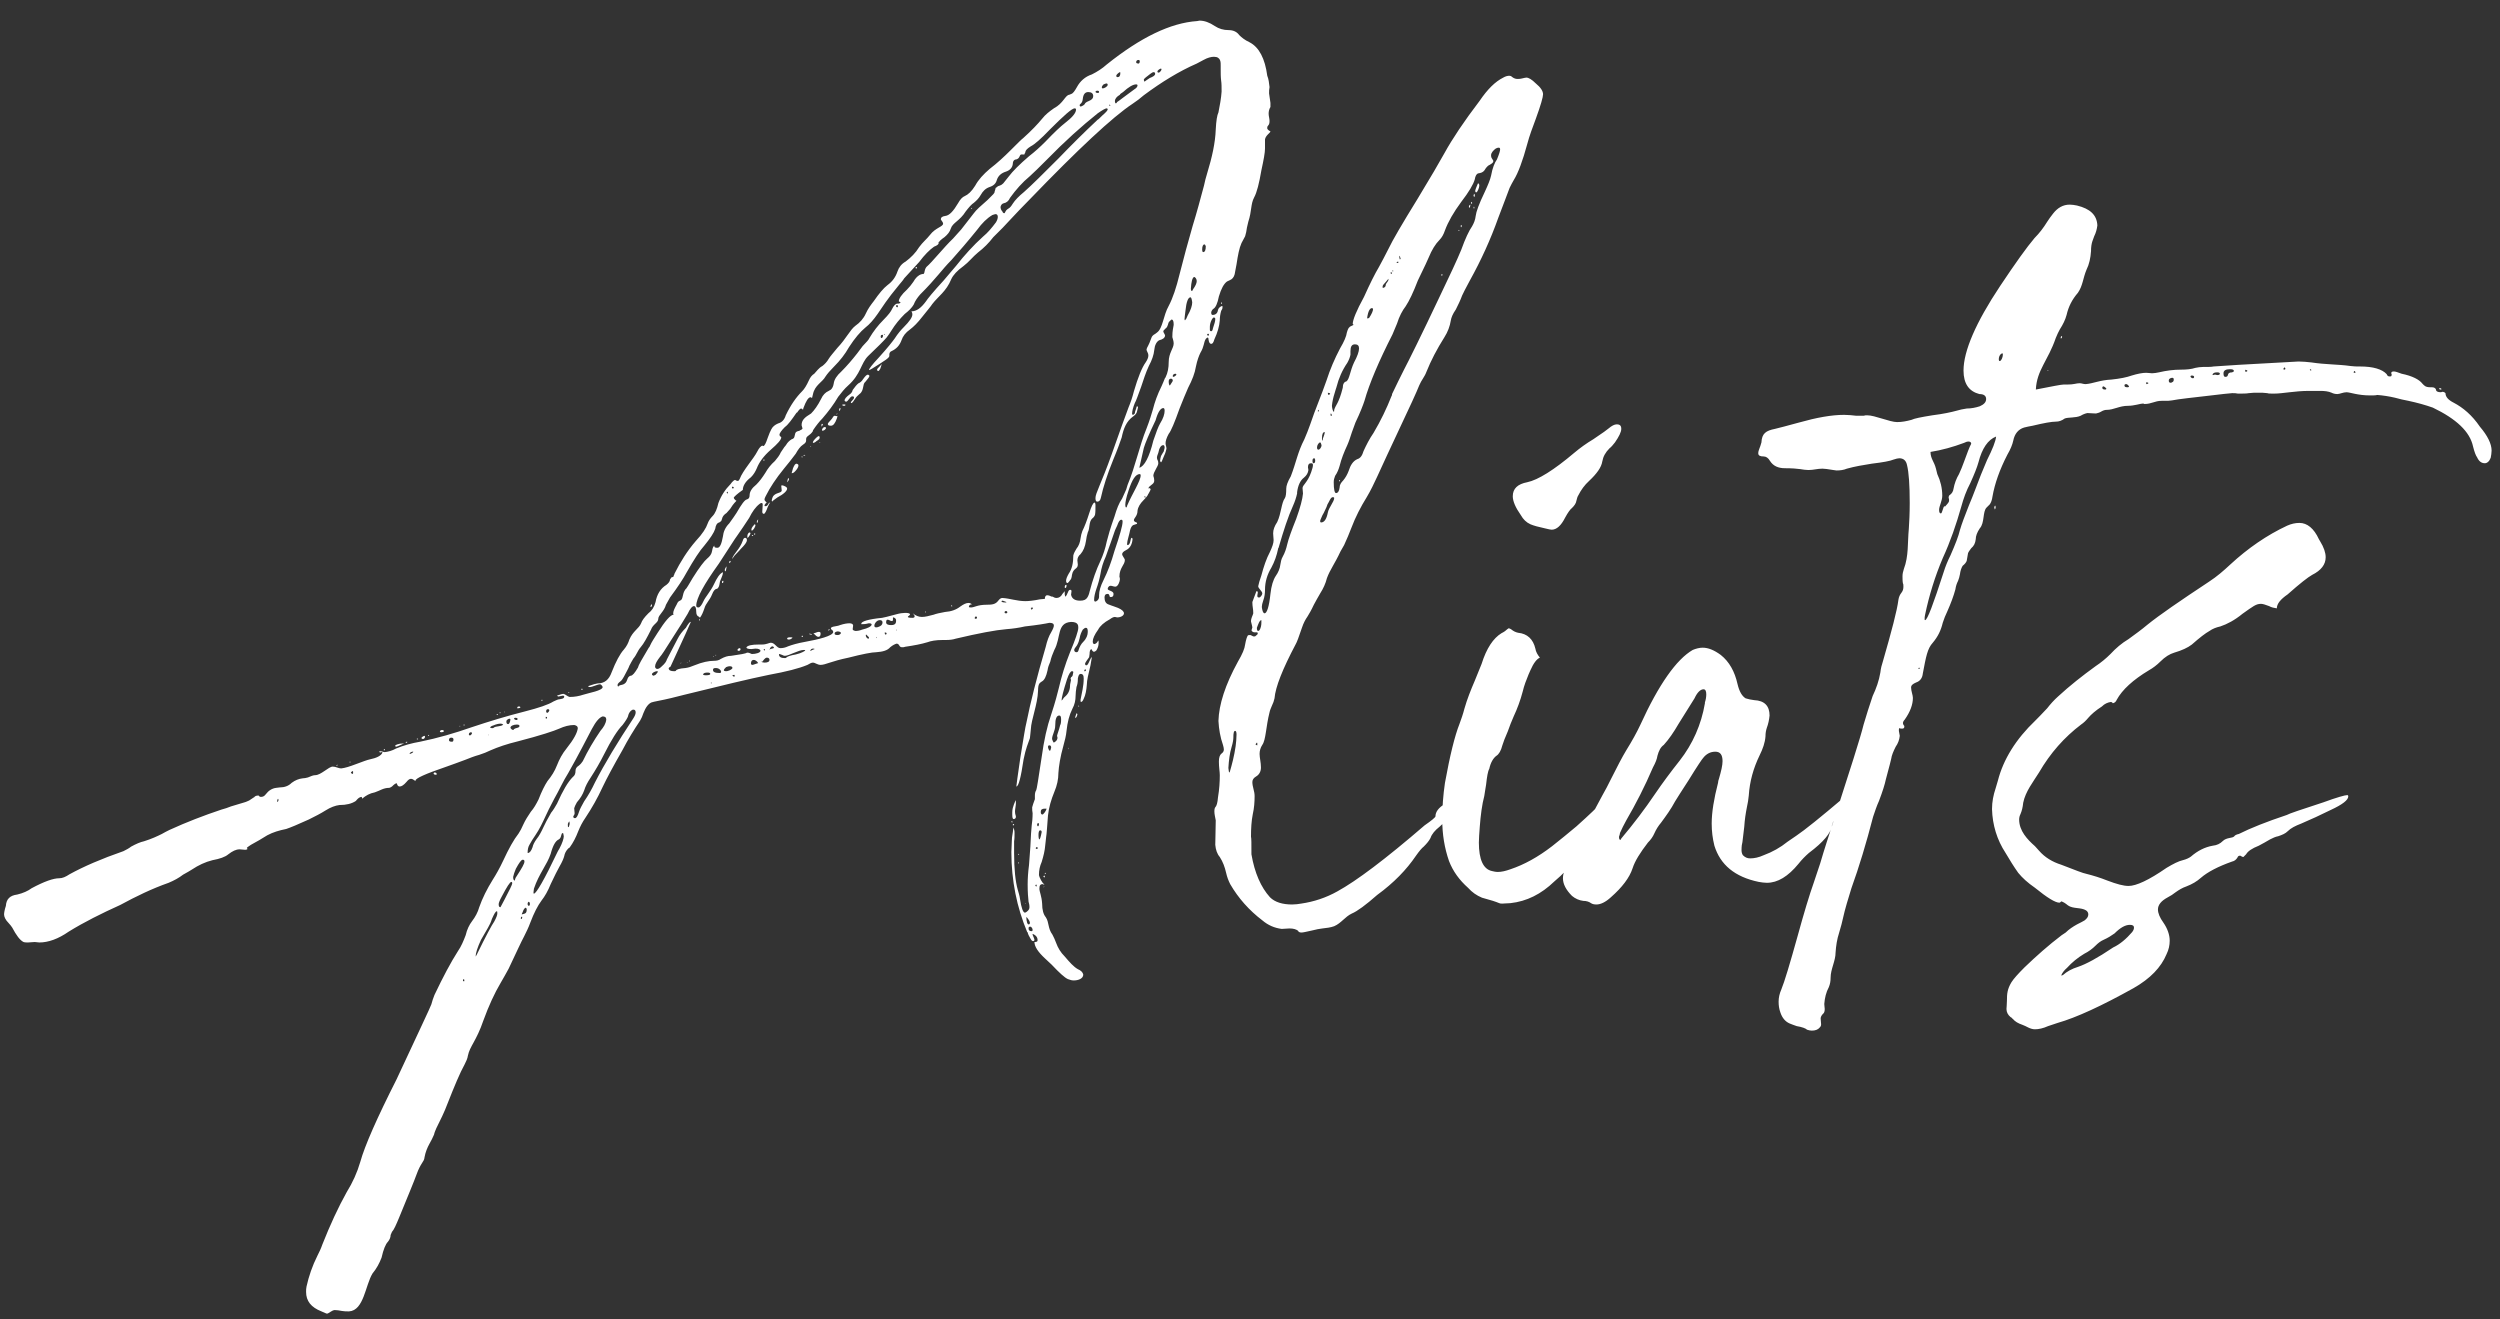 <svg xmlns="http://www.w3.org/2000/svg" width="108" height="57" viewBox="0 0 108 57" fill="none"><rect x="0" y="0" width="108" height="57" fill="#333333" stroke="none"/><path d="M14.121 56.75C14.102 56.75 14.023 56.711 13.887 56.652C13.438 56.477 13.223 56.203 13.223 55.812C13.223 55.734 13.223 55.656 13.242 55.578C13.34 55.129 13.496 54.68 13.711 54.25C13.789 54.094 13.867 53.938 13.926 53.762C14.258 52.922 14.609 52.16 14.98 51.496C15.234 51.086 15.43 50.656 15.566 50.188C15.762 49.484 16.289 48.293 17.129 46.633C18.086 44.582 18.594 43.508 18.633 43.391C18.672 43.254 18.711 43.117 18.77 42.98C19.141 42.199 19.473 41.574 19.785 41.086C19.922 40.891 20.02 40.656 20.117 40.402C20.176 40.148 20.273 39.953 20.391 39.797C20.527 39.621 20.645 39.406 20.703 39.191C20.84 38.801 21.035 38.41 21.289 38C21.426 37.785 21.582 37.512 21.738 37.18C21.973 36.672 22.188 36.281 22.402 36.008C22.48 35.891 22.539 35.773 22.598 35.637C22.695 35.422 22.812 35.246 22.93 35.07C23.066 34.914 23.164 34.738 23.262 34.543C23.398 34.191 23.535 33.918 23.652 33.742C23.828 33.527 23.965 33.312 24.062 33.059C24.16 32.805 24.297 32.551 24.473 32.336C24.785 31.945 24.941 31.652 24.961 31.457C24.961 31.379 24.902 31.34 24.805 31.32C24.59 31.32 24.375 31.379 24.16 31.477C23.945 31.574 23.359 31.77 22.383 32.023C21.895 32.141 21.504 32.277 21.191 32.414C21.035 32.492 20.879 32.551 20.703 32.609C20.488 32.668 20.293 32.746 20.098 32.824C19.824 32.922 19.531 33.039 19.238 33.137C18.379 33.43 17.949 33.625 17.949 33.723V33.742C17.871 33.684 17.812 33.645 17.754 33.645C17.695 33.645 17.637 33.684 17.559 33.781C17.441 33.918 17.344 33.977 17.266 33.977C17.207 33.977 17.168 33.938 17.148 33.859C17.148 33.84 17.148 33.84 17.129 33.84C17.09 33.84 17.031 33.879 16.934 33.977C16.875 34.016 16.836 34.035 16.816 34.035C16.562 34.035 16.426 34.152 16.191 34.23C15.977 34.27 15.801 34.367 15.645 34.504C15.645 34.445 15.625 34.426 15.605 34.426C15.586 34.426 15.547 34.445 15.508 34.465C15.43 34.523 15.391 34.582 15.371 34.602C15.195 34.719 14.961 34.777 14.668 34.777C14.492 34.797 14.277 34.875 14.062 35.012C13.848 35.148 13.613 35.266 13.34 35.402C12.871 35.617 12.539 35.754 12.363 35.812C12.07 35.871 11.797 35.949 11.543 36.086C11.328 36.223 11.094 36.359 10.84 36.496C10.723 36.574 10.664 36.613 10.664 36.633C10.664 36.652 10.684 36.672 10.703 36.672C10.684 36.691 10.645 36.711 10.586 36.711C10.508 36.711 10.43 36.691 10.352 36.691C10.195 36.691 10.039 36.77 9.863 36.906C9.727 37.023 9.492 37.102 9.18 37.16C8.867 37.238 8.574 37.375 8.281 37.57C8.223 37.609 8.086 37.688 7.91 37.785C7.734 37.922 7.52 38.039 7.285 38.137C6.562 38.391 5.879 38.723 5.195 39.094C4.375 39.465 3.633 39.836 2.969 40.246C2.52 40.559 2.09 40.715 1.699 40.715L1.504 40.695C1.406 40.695 1.289 40.715 1.211 40.715C1.152 40.715 1.074 40.715 1.016 40.695C0.859 40.617 0.703 40.402 0.527 40.07C0.488 40.012 0.43 39.934 0.371 39.875C0.234 39.738 0.176 39.602 0.176 39.504C0.176 39.445 0.195 39.309 0.254 39.133C0.273 38.84 0.43 38.684 0.742 38.645C0.996 38.586 1.211 38.488 1.367 38.371C1.914 38.078 2.305 37.941 2.559 37.941C2.695 37.941 2.832 37.883 3.008 37.766C3.613 37.434 4.375 37.102 5.332 36.77C5.449 36.711 5.566 36.652 5.664 36.574C5.879 36.457 6.055 36.379 6.23 36.34C6.543 36.242 6.797 36.125 6.992 36.027C7.09 35.969 7.207 35.91 7.324 35.852C8.047 35.52 8.809 35.227 9.57 34.973C9.707 34.934 9.844 34.895 9.98 34.836C10.176 34.777 10.371 34.719 10.566 34.66C10.645 34.641 10.703 34.602 10.762 34.582C10.977 34.445 10.957 34.445 10.977 34.445C11.016 34.387 11.074 34.367 11.172 34.367C11.191 34.387 11.211 34.426 11.27 34.426C11.367 34.426 11.426 34.387 11.484 34.309C11.602 34.152 11.758 34.055 11.934 34.035L12.09 34.016C12.285 34.016 12.461 33.957 12.598 33.82C12.754 33.703 12.91 33.645 13.066 33.625C13.145 33.625 13.223 33.605 13.301 33.586C13.438 33.527 13.535 33.488 13.613 33.488C13.867 33.488 14.199 33.117 14.375 33.117C14.512 33.117 14.609 33.195 14.746 33.195C14.902 33.176 15.098 33.117 15.352 33.02C15.664 32.902 15.879 32.824 15.977 32.805C16.27 32.746 16.465 32.648 16.523 32.512C16.523 32.492 16.504 32.492 16.465 32.492L16.426 32.512L16.367 32.473C16.367 32.473 16.387 32.473 16.426 32.453C16.504 32.453 16.562 32.492 16.621 32.492C16.777 32.473 16.934 32.434 17.109 32.336C17.441 32.199 17.793 32.102 18.145 32.043C18.906 31.887 19.648 31.672 20.371 31.418C21.133 31.164 21.895 30.93 22.676 30.734C23.281 30.578 23.691 30.441 23.906 30.305C24.023 30.246 24.121 30.207 24.18 30.207C24.258 30.188 24.375 30.188 24.375 30.09C24.375 30.07 24.355 30.051 24.316 30.051C24.219 30.07 24.141 30.09 24.121 30.09C24.102 30.09 24.082 30.07 24.062 30.051C24.219 29.992 24.316 29.973 24.336 29.973C24.434 29.992 24.512 30.09 24.609 30.109C24.824 30.109 25.02 30.07 25.195 30.012C25.43 29.934 26.035 29.836 26.035 29.68C26.035 29.66 25.977 29.562 25.918 29.562C25.82 29.562 25.586 29.68 25.488 29.68C25.469 29.68 25.43 29.68 25.41 29.66C25.41 29.641 25.449 29.621 25.527 29.602C25.625 29.562 25.723 29.543 25.82 29.523C26.113 29.523 26.309 29.367 26.426 29.035C26.602 28.586 26.777 28.254 26.953 28.059C27.07 27.922 27.148 27.766 27.188 27.629C27.344 27.258 27.598 27.16 27.695 26.926C27.734 26.809 27.832 26.672 28.008 26.496C28.164 26.379 28.262 26.223 28.32 26.008C28.379 25.676 28.535 25.422 28.789 25.266C28.887 25.188 28.945 25.109 28.945 25.031C28.984 24.992 29.004 24.934 29.023 24.934C29.082 24.934 29.102 24.914 29.102 24.875C29.121 24.836 29.141 24.797 29.141 24.777C29.395 24.27 29.688 23.801 30.059 23.371C30.352 23.059 30.508 22.805 30.566 22.629C30.605 22.512 30.684 22.395 30.781 22.297C30.898 22.18 30.977 21.984 31.035 21.73C31.152 21.418 31.328 21.145 31.562 20.91C31.582 20.891 31.602 20.852 31.621 20.832C31.68 20.773 31.719 20.734 31.758 20.734L31.836 20.773H31.895C31.914 20.754 31.934 20.734 31.953 20.695C32.09 20.324 32.559 19.816 32.715 19.504C32.793 19.348 32.871 19.27 32.93 19.25L32.969 19.27C33.027 19.27 33.086 19.152 33.164 18.918C33.223 18.742 33.281 18.625 33.32 18.547C33.379 18.43 33.477 18.352 33.613 18.293C33.77 18.254 33.887 18.137 33.945 17.941C34.16 17.492 34.395 17.16 34.648 16.906C34.746 16.809 34.844 16.652 34.941 16.438C35 16.301 35.078 16.203 35.176 16.145C35.273 16.047 35.371 15.891 35.527 15.812C35.625 15.734 35.723 15.637 35.801 15.5C35.859 15.402 35.996 15.246 36.172 15.031C36.562 14.621 36.719 14.25 36.953 14.074C37.148 13.938 37.305 13.762 37.402 13.547C37.5 13.332 37.617 13.176 37.754 13C37.969 12.688 38.164 12.453 38.34 12.316C38.555 12.16 38.691 11.965 38.77 11.73C38.828 11.555 38.945 11.398 39.121 11.301C39.355 11.125 39.551 10.93 39.707 10.676C39.863 10.461 40.039 10.324 40.176 10.148C40.41 9.836 40.742 9.797 40.742 9.66C40.742 9.621 40.703 9.562 40.645 9.484C40.645 9.387 40.703 9.348 40.84 9.328C41.016 9.309 41.191 9.113 41.387 8.781C41.484 8.605 41.582 8.508 41.68 8.469C41.816 8.41 41.973 8.273 42.129 8.02C42.266 7.766 42.48 7.531 42.754 7.297C43.086 7.043 43.379 6.77 43.672 6.477C43.965 6.184 44.141 6.008 44.199 5.969C44.57 5.637 44.844 5.344 45.02 5.129C45.156 4.953 45.332 4.816 45.527 4.68C45.938 4.465 46.016 4.113 46.191 4.094L46.289 4.055C46.348 4.035 46.426 3.938 46.523 3.762C46.66 3.508 46.875 3.312 47.168 3.215C47.402 3.098 47.617 2.961 47.812 2.785C49.277 1.613 50.566 0.988 51.719 0.91L51.816 0.891C52.031 0.891 52.246 0.969 52.48 1.125C52.656 1.242 52.852 1.301 53.086 1.301C53.281 1.301 53.438 1.379 53.535 1.516C53.633 1.613 53.77 1.73 53.984 1.828C54.395 2.043 54.648 2.531 54.746 3.273C54.805 3.41 54.824 3.586 54.844 3.762C54.824 3.859 54.824 3.938 54.824 4.035C54.844 4.172 54.863 4.309 54.883 4.445C54.883 4.523 54.883 4.582 54.883 4.621C54.824 4.719 54.805 4.816 54.805 4.914C54.805 5.012 54.844 5.129 54.844 5.227C54.844 5.324 54.824 5.383 54.785 5.422C54.766 5.441 54.766 5.461 54.746 5.48V5.559C54.766 5.598 54.805 5.637 54.883 5.676C54.883 5.734 54.668 5.852 54.648 6.027C54.648 6.086 54.648 6.184 54.648 6.32C54.648 6.34 54.648 6.379 54.648 6.418C54.648 6.594 54.59 6.906 54.492 7.355C54.395 7.922 54.297 8.312 54.18 8.527C54.023 8.82 54.082 9.113 53.926 9.582C53.906 9.66 53.887 9.738 53.867 9.836C53.848 9.973 53.828 10.09 53.789 10.207L53.633 10.5C53.535 10.715 53.477 11.027 53.418 11.418L53.359 11.73C53.34 11.906 53.281 12.004 53.203 12.062C53.164 12.082 53.105 12.121 53.008 12.16C52.871 12.258 52.754 12.473 52.656 12.805C52.598 13.098 52.52 13.293 52.402 13.352C52.344 13.41 52.324 13.469 52.324 13.508C52.324 13.566 52.344 13.605 52.383 13.605C52.52 13.605 52.598 13.527 52.617 13.391C52.637 13.312 52.695 13.254 52.793 13.215C52.812 13.215 52.812 13.234 52.812 13.273C52.812 13.332 52.793 13.371 52.754 13.43C52.715 13.566 52.695 13.703 52.695 13.84C52.676 14.094 52.598 14.367 52.461 14.66C52.422 14.797 52.383 14.855 52.324 14.855C52.266 14.855 52.227 14.797 52.207 14.66C52.207 14.602 52.188 14.582 52.168 14.582C52.148 14.582 52.129 14.602 52.09 14.641C51.992 14.797 52.031 14.953 51.855 15.246C51.797 15.363 51.719 15.559 51.66 15.852C51.621 16.105 51.504 16.418 51.328 16.75C51.211 17.004 51.094 17.316 50.957 17.648C50.742 18.254 50.586 18.625 50.488 18.742C50.391 18.918 50.352 19.055 50.352 19.152C50.352 19.23 50.391 19.289 50.391 19.387C50.371 19.465 50.352 19.562 50.293 19.68C50.215 19.875 50.176 19.973 50.156 19.973C50.137 19.953 50.117 19.934 50.117 19.895C50.117 19.836 50.137 19.777 50.156 19.699C50.215 19.602 50.254 19.523 50.273 19.504C50.293 19.445 50.293 19.406 50.312 19.348C50.312 19.27 50.293 19.23 50.254 19.23C50.156 19.23 50.078 19.348 50.039 19.562C50 19.66 49.98 19.719 49.98 19.777C49.98 19.875 50.039 19.875 50.039 20.012C50.039 20.148 49.824 20.383 49.824 20.559C49.824 20.578 49.863 20.637 49.863 20.773C49.863 20.93 49.629 20.969 49.609 21.105L49.648 21.086C49.668 21.086 49.688 21.105 49.707 21.125C49.707 21.164 49.668 21.242 49.609 21.34C49.59 21.359 49.59 21.359 49.59 21.379C49.531 21.477 49.453 21.555 49.395 21.613C49.258 21.75 49.16 21.906 49.141 22.062C49.141 22.297 48.984 22.375 48.984 22.473C48.984 22.512 49.023 22.551 49.102 22.57C49.121 22.59 49.121 22.609 49.121 22.629L48.945 22.688C48.809 22.785 48.809 23.02 48.75 23.195C48.711 23.332 48.691 23.43 48.691 23.488C48.691 23.527 48.691 23.547 48.711 23.547C48.848 23.547 48.828 23.234 48.887 23.234C48.906 23.234 48.926 23.254 48.926 23.293C48.906 23.527 48.809 23.684 48.652 23.762C48.535 23.82 48.477 23.879 48.477 23.938C48.477 24.016 48.594 24.133 48.594 24.191C48.594 24.406 48.359 24.523 48.359 24.914C48.379 24.953 48.379 24.992 48.379 25.031C48.379 25.109 48.301 25.344 48.184 25.344C48.105 25.344 48.047 25.305 47.969 25.305C47.91 25.305 47.852 25.383 47.852 25.441C47.852 25.52 48.105 25.52 48.105 25.656C48.105 25.754 48.066 25.793 47.988 25.793C47.949 25.793 47.93 25.773 47.93 25.734C47.91 25.676 47.891 25.656 47.852 25.656C47.754 25.656 47.715 25.715 47.715 25.812C47.715 25.969 47.773 26.066 47.871 26.105C47.93 26.125 47.969 26.145 48.027 26.164C48.047 26.164 48.125 26.203 48.301 26.262C48.477 26.34 48.555 26.418 48.555 26.496C48.555 26.594 48.418 26.672 48.262 26.672L48.164 26.652C48.105 26.652 48.027 26.691 47.949 26.75C47.695 26.887 47.52 27.043 47.441 27.199C47.285 27.414 47.207 27.59 47.207 27.707C47.207 27.785 47.227 27.824 47.285 27.824C47.344 27.805 47.402 27.766 47.441 27.668C47.461 27.688 47.461 27.727 47.461 27.766C47.461 27.902 47.422 28 47.363 28.098C47.324 28.137 47.285 28.156 47.266 28.156C47.188 28.156 47.168 28.059 47.148 28.039C47.09 28.059 47.07 28.137 47.07 28.254L47.051 28.391C46.953 28.527 46.895 28.605 46.875 28.664C46.875 28.723 46.895 28.742 46.934 28.742C46.973 28.742 47.012 28.684 47.07 28.547C47.109 28.449 47.148 28.391 47.168 28.391L47.109 28.742C47.012 29.133 46.953 29.406 46.953 29.562C46.934 29.816 46.895 30.031 46.816 30.188C46.777 30.285 46.738 30.324 46.699 30.324C46.68 30.324 46.68 30.285 46.68 30.227C46.738 29.914 46.816 29.641 46.816 29.309C46.816 29.172 46.777 29.113 46.68 29.113C46.641 29.113 46.602 29.152 46.582 29.23C46.562 29.289 46.562 29.328 46.562 29.367C46.562 29.465 46.543 29.582 46.504 29.68C46.484 29.816 46.465 29.934 46.465 30.07C46.465 30.246 46.426 30.441 46.328 30.617C46.191 30.891 46.113 31.203 46.074 31.574C46.055 31.789 45.996 32.004 45.938 32.219C45.801 32.707 45.742 33.098 45.723 33.391C45.723 33.664 45.664 33.938 45.547 34.211C45.41 34.543 45.312 34.875 45.273 35.227C45.234 35.734 45.215 36.047 45.195 36.145C45.176 36.262 45.176 36.379 45.156 36.496C45.137 36.75 45.078 36.984 45 37.238C44.922 37.414 44.883 37.59 44.883 37.805C44.883 37.863 45.039 38.195 45.117 38.195L45.098 38.215L45.039 38.195C44.941 38.195 44.902 38.254 44.902 38.391C44.902 38.527 45 38.703 45.02 39.035C45.02 39.309 45.078 39.504 45.176 39.621C45.332 39.855 45.254 40.09 45.469 40.383C45.527 40.5 45.586 40.617 45.625 40.734C45.703 40.949 45.82 41.145 45.996 41.32C46.211 41.574 46.387 41.77 46.562 41.867C46.699 41.926 46.777 42.004 46.797 42.102C46.797 42.277 46.582 42.355 46.387 42.355C46.309 42.355 46.23 42.336 46.133 42.297C45.996 42.238 45.762 42.023 45.43 41.672L45.137 41.398C44.844 41.125 44.688 40.891 44.688 40.695C44.785 40.695 44.824 40.676 44.824 40.617C44.824 40.52 44.785 40.441 44.688 40.383C44.648 40.363 44.629 40.344 44.609 40.344V40.383C44.668 40.52 44.688 40.578 44.688 40.598C44.688 40.637 44.668 40.656 44.629 40.656C44.59 40.656 44.551 40.617 44.512 40.539C44.453 40.441 44.414 40.363 44.395 40.285C44.395 40.266 44.395 40.266 44.375 40.266C43.926 39.191 43.691 38.039 43.691 36.809C43.711 36.398 43.711 36.164 43.73 36.105C43.75 35.969 43.77 35.871 43.77 35.812C43.77 35.773 43.77 35.754 43.75 35.734C43.809 35.793 43.828 35.871 43.828 35.988C43.828 36.125 43.828 36.242 43.809 36.34C43.809 36.398 43.809 36.574 43.809 36.848C43.809 37.551 43.867 38.078 43.965 38.43C44.004 38.566 44.043 38.684 44.062 38.82C44.121 39.23 44.199 39.426 44.277 39.426C44.297 39.426 44.336 39.406 44.355 39.387C44.434 39.328 44.473 39.27 44.473 39.191C44.473 39.094 44.453 39.016 44.434 38.957C44.414 38.781 44.395 38.547 44.395 38.215C44.395 37.941 44.414 37.668 44.453 37.375C44.473 37.121 44.492 36.848 44.512 36.574C44.531 36.125 44.551 35.832 44.57 35.656C44.59 35.52 44.609 35.344 44.609 35.129C44.59 35.051 44.59 34.973 44.59 34.875C44.609 34.797 44.648 34.68 44.707 34.523C44.707 34.465 44.707 34.406 44.707 34.367C44.707 34.27 44.727 34.191 44.766 34.133C44.785 34.113 44.863 33.625 45 32.707C45.098 31.984 45.234 31.379 45.41 30.871C45.586 30.344 45.684 29.953 45.742 29.719C45.859 29.211 46.016 28.703 46.211 28.215C46.465 27.609 46.582 27.258 46.582 27.121C46.582 27.023 46.582 26.867 46.27 26.867C45.645 26.906 45.84 27.551 45.547 28.078C45.469 28.254 45.41 28.41 45.371 28.586C45.312 28.723 45.273 28.82 45.254 28.957C45.195 29.23 45.117 29.387 45 29.445C44.922 29.504 44.844 29.523 44.844 29.836C44.824 30.441 44.551 31.066 44.531 31.516C44.512 31.652 44.512 31.77 44.492 31.887C44.414 32.121 44.316 32.316 44.219 32.805C44.102 33.586 44.004 33.977 43.906 33.977C43.906 33.938 43.965 33.508 44.082 32.707C44.219 31.867 44.297 31.379 44.336 31.242C44.512 30.363 44.785 29.27 45.176 27.941C45.234 27.688 45.312 27.473 45.41 27.316C45.488 27.18 45.527 27.082 45.527 27.023C45.527 26.945 45.469 26.906 45.332 26.906C45.156 26.945 44.805 27.004 44.277 27.062C44.023 27.121 43.75 27.16 43.477 27.18C43.008 27.219 42.285 27.355 41.289 27.59C41.172 27.629 41.035 27.648 40.859 27.648H40.723C40.43 27.648 40.215 27.688 40.059 27.746C39.805 27.824 39.492 27.883 39.102 27.941C39.062 27.961 39.023 27.961 38.965 27.961C38.828 27.961 38.867 27.805 38.73 27.805C38.672 27.824 38.574 27.863 38.457 27.961C38.34 28.098 38.145 28.156 37.852 28.176C37.676 28.176 37.266 28.254 36.66 28.41C35.898 28.566 35.664 28.723 35.449 28.723C35.312 28.723 35.215 28.625 35.117 28.625C35.059 28.625 34.98 28.664 34.883 28.723C34.512 28.879 33.965 29.016 33.223 29.152C32.363 29.328 31.152 29.621 29.57 30.012C29.199 30.109 28.809 30.207 28.398 30.285C28.301 30.305 28.203 30.324 28.145 30.344C28.008 30.402 27.891 30.559 27.793 30.812C27.754 30.93 27.715 31.027 27.656 31.125C27.383 31.535 27.129 31.945 26.895 32.395C26.504 33.078 26.211 33.625 26.035 33.996C25.82 34.465 25.566 34.914 25.293 35.324C25.156 35.52 25.059 35.715 24.98 35.91C24.883 36.164 24.766 36.398 24.609 36.613C24.59 36.633 24.57 36.633 24.551 36.652C24.453 36.75 24.395 36.867 24.375 36.984C24.355 37.062 24.297 37.219 24.16 37.453C24.082 37.59 23.965 37.824 23.789 38.195C23.672 38.488 23.535 38.723 23.398 38.898C23.223 39.133 23.066 39.445 22.91 39.855C22.832 40.07 22.734 40.266 22.637 40.461C22.52 40.676 22.305 41.145 21.973 41.848C21.855 42.062 21.738 42.277 21.621 42.473C21.367 42.902 21.113 43.449 20.879 44.094C20.586 44.953 20.293 45.207 20.215 45.598C20.195 45.734 20.137 45.852 20.078 45.969C19.863 46.359 19.629 46.926 19.336 47.668C19.199 48.039 19.023 48.391 18.848 48.742C18.809 48.84 18.77 48.918 18.75 49.016C18.691 49.152 18.633 49.27 18.555 49.406C18.457 49.582 18.379 49.777 18.34 49.992C18.32 50.207 18.184 50.207 17.988 50.754C17.891 51.027 17.637 51.633 17.246 52.59C17.109 52.922 17.012 53.137 16.934 53.215L16.875 53.352C16.875 53.449 16.836 53.547 16.758 53.645C16.66 53.742 16.562 53.977 16.484 54.328C16.387 54.582 16.27 54.797 16.094 55.012C15.781 55.52 15.723 56.613 15.078 56.652C14.961 56.652 14.863 56.652 14.766 56.633C14.668 56.613 14.551 56.594 14.453 56.594C14.316 56.613 14.199 56.75 14.121 56.75ZM20 42.375L20.039 42.395C20.059 42.395 20.059 42.375 20.059 42.355C20.059 42.336 20.059 42.316 20.039 42.297C20.02 42.297 20 42.316 20 42.375ZM20.547 41.32C20.547 41.32 20.566 41.301 20.586 41.262C20.996 40.422 21.25 39.953 21.348 39.816C21.445 39.641 21.484 39.523 21.484 39.465C21.484 39.406 21.484 39.367 21.465 39.367C21.406 39.367 21.348 39.484 21.25 39.699C21.211 39.836 21.152 39.953 21.074 40.09C20.977 40.266 20.879 40.422 20.781 40.598C20.625 40.93 20.547 41.184 20.547 41.32ZM44.57 40.227C44.59 40.227 44.609 40.207 44.609 40.168C44.609 40.109 44.551 40.031 44.512 40.031C44.453 40.031 44.434 40.051 44.434 40.109C44.434 40.188 44.473 40.227 44.57 40.227ZM44.434 39.934C44.473 39.934 44.492 39.914 44.492 39.855C44.492 39.836 44.473 39.777 44.414 39.699C44.375 39.641 44.355 39.621 44.336 39.621C44.336 39.719 44.355 39.797 44.375 39.875C44.395 39.914 44.414 39.934 44.434 39.934ZM22.52 39.699C22.539 39.699 22.559 39.68 22.559 39.621C22.559 39.602 22.559 39.602 22.539 39.602C22.52 39.602 22.5 39.621 22.5 39.68C22.5 39.699 22.5 39.699 22.52 39.699ZM22.539 39.504C22.656 39.465 22.754 39.484 22.754 39.289C22.754 39.25 22.734 39.23 22.715 39.211C22.656 39.23 22.617 39.289 22.578 39.406C22.559 39.445 22.539 39.484 22.539 39.504ZM21.621 39.191C21.621 39.191 21.68 39.074 21.797 38.859C22.012 38.449 22.129 38.215 22.129 38.156C22.129 38.117 22.109 38.098 22.09 38.098C22.031 38.098 21.895 38.312 21.68 38.723C21.582 38.898 21.543 39.016 21.543 39.055C21.543 39.152 21.562 39.191 21.621 39.191ZM22.832 39.133C22.871 39.133 22.891 39.113 22.891 39.055C22.891 38.996 22.871 38.957 22.832 38.957C22.812 38.977 22.793 38.996 22.793 39.055C22.793 39.094 22.812 39.113 22.832 39.133ZM23.066 38.605C23.164 38.605 23.516 38 24.082 36.809C24.102 36.77 24.121 36.73 24.16 36.672C24.297 36.418 24.355 36.223 24.355 36.125C24.336 36.027 24.336 35.988 24.316 35.988C24.219 35.988 24.277 36.184 24.141 36.262C24.004 36.32 23.887 36.516 23.789 36.887C23.633 37.355 23.281 37.746 23.066 38.391C23.066 38.449 23.047 38.488 23.047 38.547C23.047 38.586 23.047 38.605 23.066 38.605ZM44.785 38.293C44.785 38.234 44.785 38.215 44.766 38.215C44.746 38.215 44.727 38.234 44.727 38.254C44.727 38.273 44.746 38.293 44.785 38.293ZM22.246 38.039C22.246 38.02 22.246 37.941 22.324 37.844C22.539 37.512 22.656 37.316 22.656 37.219C22.656 37.16 22.637 37.141 22.578 37.141C22.52 37.141 22.422 37.277 22.285 37.531C22.227 37.668 22.188 37.785 22.168 37.883C22.168 37.98 22.188 38.039 22.246 38.039ZM22.793 36.848H22.812C22.871 36.848 22.949 36.77 23.008 36.594C23.027 36.496 23.086 36.379 23.184 36.242C23.281 36.125 23.379 35.949 23.477 35.734C23.535 35.598 23.652 35.383 23.809 35.109C23.906 34.992 23.984 34.855 24.062 34.719C24.316 34.152 24.531 33.781 24.746 33.566C24.824 33.508 24.863 33.43 24.863 33.293C24.863 33.215 24.902 33.137 25 33.078C25.078 33.02 25.137 32.941 25.176 32.883C25.391 32.434 25.645 32.004 25.938 31.574C26.074 31.418 26.172 31.262 26.191 31.086C26.191 30.988 26.133 30.949 26.035 30.949C25.898 30.988 25.742 31.164 25.566 31.496C24.961 32.668 24.609 33.293 24.551 33.391C24.316 33.762 24.16 34.133 23.945 34.504C23.75 34.875 23.633 35.109 23.574 35.246C23.438 35.539 23.301 35.832 23.125 36.086C23.027 36.223 22.949 36.359 22.871 36.496C22.812 36.594 22.793 36.711 22.793 36.848ZM44.824 36.672C44.824 36.672 44.824 36.672 44.824 36.652C44.824 36.613 44.824 36.594 44.805 36.594C44.766 36.594 44.746 36.613 44.746 36.652C44.746 36.672 44.766 36.672 44.824 36.672ZM44.902 36.262C44.922 36.262 44.961 36.164 45 35.949C45 35.891 44.98 35.871 44.922 35.871C44.883 35.891 44.863 35.949 44.863 36.066C44.863 36.203 44.883 36.262 44.902 36.262ZM24.551 35.734C24.57 35.734 24.59 35.695 24.609 35.598C24.609 35.559 24.609 35.52 24.59 35.48C24.551 35.539 24.531 35.578 24.531 35.617C24.531 35.695 24.531 35.734 24.551 35.734ZM44.844 35.695C44.863 35.695 44.883 35.656 44.883 35.598C44.883 35.578 44.883 35.578 44.863 35.559C44.824 35.559 44.805 35.578 44.805 35.617C44.805 35.676 44.824 35.695 44.844 35.695ZM24.844 35.344C24.902 35.344 24.961 35.246 25.02 35.051C25.059 34.934 25.137 34.797 25.234 34.621C25.41 34.367 25.566 34.094 25.703 33.801C26.113 33 26.68 32.062 27.363 31.027C27.422 30.93 27.461 30.852 27.461 30.773C27.461 30.695 27.422 30.656 27.363 30.656C27.324 30.656 27.285 30.676 27.246 30.715C27.188 30.773 27.148 30.852 27.129 30.949C27.109 31.008 27.031 31.145 26.895 31.32C26.68 31.535 26.406 31.965 26.094 32.59C25.918 32.941 25.723 33.273 25.508 33.605C25.391 33.781 25.293 33.957 25.234 34.152C25.176 34.309 25.078 34.484 24.922 34.66C24.863 34.758 24.824 34.855 24.805 34.914C24.805 34.992 24.824 35.07 24.824 35.129C24.824 35.207 24.766 35.246 24.766 35.266C24.766 35.324 24.785 35.344 24.844 35.344ZM45.039 35.188C45.059 35.188 45.176 35.07 45.215 34.934H45.137C45.02 34.934 44.961 34.973 44.961 35.07C44.961 35.148 44.98 35.188 45.039 35.188ZM11.973 34.641H11.992C12.012 34.621 12.031 34.602 12.031 34.543C12.012 34.523 12.012 34.504 12.012 34.504C11.992 34.523 11.973 34.562 11.973 34.641ZM15.234 33.43C15.254 33.43 15.254 33.41 15.254 33.371C15.254 33.332 15.254 33.312 15.234 33.312C15.215 33.312 15.156 33.371 15.156 33.371C15.176 33.41 15.195 33.43 15.234 33.43ZM17.715 32.57C17.695 32.57 17.852 32.531 17.852 32.473C17.852 32.473 17.832 32.473 17.812 32.473C17.734 32.492 17.695 32.531 17.695 32.57C17.695 32.57 17.695 32.57 17.715 32.57ZM45.352 32.434C45.371 32.434 45.391 32.395 45.41 32.297C45.41 32.238 45.391 32.199 45.332 32.199C45.293 32.199 45.273 32.219 45.273 32.277C45.293 32.375 45.332 32.434 45.352 32.434ZM45.527 32.082C45.508 32.082 45.684 32.023 45.684 31.867L45.664 31.789L45.684 31.711C45.742 31.535 45.781 31.418 45.801 31.32C45.82 31.301 45.84 31.223 45.84 31.086C45.84 30.969 45.82 30.91 45.762 30.91C45.645 30.91 45.586 31.047 45.586 31.34C45.586 31.574 45.449 31.75 45.449 31.926C45.449 31.945 45.508 32.082 45.527 32.082ZM19.531 32.043C19.57 32.043 19.59 32.004 19.59 31.945C19.59 31.887 19.551 31.867 19.492 31.867C19.434 31.867 19.395 31.906 19.395 31.965C19.395 32.023 19.434 32.043 19.531 32.043ZM20.293 31.77C20.352 31.77 20.391 31.691 20.391 31.672C20.391 31.652 20.371 31.633 20.352 31.633C20.293 31.633 20.254 31.672 20.254 31.73C20.254 31.75 20.273 31.77 20.293 31.77ZM21.113 31.77V31.73C21.113 31.73 21.113 31.73 21.094 31.75C21.113 31.77 21.113 31.77 21.113 31.77ZM22.168 31.535C22.188 31.535 22.188 31.516 22.207 31.496C22.227 31.477 22.285 31.457 22.363 31.438C22.422 31.418 22.441 31.398 22.441 31.359C22.441 31.32 22.402 31.301 22.324 31.301C22.188 31.301 22.051 31.359 22.051 31.438C22.051 31.457 22.109 31.535 22.168 31.535ZM21.27 31.457C21.289 31.457 21.309 31.457 21.328 31.438C21.406 31.359 21.66 31.398 21.738 31.301C21.719 31.281 21.68 31.262 21.621 31.262C21.543 31.262 21.445 31.281 21.309 31.34C21.23 31.359 21.191 31.398 21.172 31.418C21.172 31.438 21.211 31.457 21.27 31.457ZM21.953 31.281C21.992 31.281 22.031 31.223 22.051 31.086C22.051 31.066 22.031 31.047 22.012 31.047C21.992 31.047 21.875 31.086 21.875 31.164C21.875 31.242 21.895 31.281 21.953 31.281ZM22.324 31.105C22.344 31.105 22.344 31.086 22.363 31.066C22.363 31.027 22.324 31.008 22.266 31.008C22.227 31.008 22.207 31.027 22.207 31.047C22.227 31.086 22.266 31.105 22.324 31.105ZM23.594 31.047C23.613 31.047 23.633 31.027 23.633 30.988C23.633 30.969 23.613 30.969 23.574 30.969C23.574 31.027 23.574 31.047 23.594 31.047ZM23.652 30.793C23.672 30.793 23.73 30.715 23.73 30.695C23.73 30.656 23.711 30.637 23.672 30.637C23.613 30.637 23.594 30.676 23.594 30.734C23.594 30.773 23.613 30.793 23.652 30.793ZM45.859 30.266L45.918 30.207C45.938 30.148 45.996 30.109 46.055 30.051C46.172 29.934 46.23 29.777 46.23 29.562L46.27 29.367C46.25 29.348 46.25 29.328 46.25 29.309C46.25 29.289 46.27 29.25 46.309 29.23C46.328 29.211 46.348 29.172 46.348 29.133C46.348 29.113 46.367 29.055 46.367 29.035C46.367 29.016 46.348 28.996 46.309 28.996C46.25 28.996 46.172 29.113 46.094 29.348C45.938 29.836 45.859 30.148 45.859 30.266ZM26.719 29.66C26.719 29.621 26.777 29.602 26.875 29.582C27.168 29.504 27.031 29.25 27.246 29.191C27.324 29.191 27.422 29.074 27.559 28.84C27.578 28.742 27.734 28.469 28.027 27.98C28.047 27.961 28.066 27.941 28.086 27.883C28.145 27.746 28.262 27.57 28.398 27.355C28.73 26.828 28.965 26.555 29.102 26.555C29.082 26.535 29.082 26.516 29.082 26.496C29.082 26.398 29.141 26.281 29.238 26.105C29.277 26.008 29.316 25.969 29.375 25.949C29.531 25.891 29.453 25.676 29.609 25.461C29.629 25.441 29.629 25.441 29.648 25.422C29.746 25.285 29.824 25.129 29.922 24.973C30.215 24.504 30.43 24.23 30.547 24.133C30.664 24.035 30.742 23.938 30.762 23.801C30.781 23.664 30.82 23.586 30.879 23.566C30.859 23.586 30.859 23.586 30.859 23.605C30.859 23.645 30.898 23.664 30.996 23.664C31.094 23.664 31.172 23.508 31.23 23.176C31.25 22.98 31.328 22.785 31.504 22.609C31.641 22.414 31.758 22.258 31.816 22.16C32.031 21.789 32.168 21.594 32.266 21.574C32.344 21.555 32.383 21.496 32.383 21.398C32.383 21.242 32.48 21.086 32.676 20.93C32.812 20.793 32.93 20.637 33.066 20.422C33.164 20.246 33.301 20.07 33.477 19.914C33.574 19.797 33.672 19.68 33.73 19.543C33.789 19.465 33.828 19.387 33.887 19.309C33.906 19.289 33.945 19.25 33.965 19.211C34.023 19.113 34.102 19.035 34.199 18.977C34.258 18.957 34.297 18.938 34.316 18.879L34.355 18.723C34.375 18.664 34.414 18.645 34.473 18.625C34.512 18.625 34.551 18.605 34.57 18.586C34.629 18.566 34.668 18.527 34.668 18.508L34.629 18.371C34.629 18.156 34.746 18.039 35.039 17.863C35.176 17.727 35.332 17.512 35.469 17.238C35.547 17.062 35.664 16.945 35.801 16.887L35.898 16.828C35.957 16.77 35.996 16.691 36.016 16.574C36.035 16.398 36.152 16.223 36.348 16.047C36.602 15.793 36.816 15.539 37.031 15.266C37.109 15.168 37.188 15.051 37.266 14.953C37.441 14.777 37.539 14.66 37.559 14.602C37.734 14.309 37.93 14.055 38.164 13.82C38.379 13.605 38.496 13.449 38.535 13.352C38.613 13.195 38.691 13.117 38.77 13.117H38.789C38.848 13.117 38.887 13.098 38.906 13.059L38.828 13.02C38.828 12.902 38.945 12.727 39.18 12.512C39.277 12.414 39.375 12.297 39.453 12.18C39.551 12.004 39.668 11.887 39.805 11.848L39.902 11.828V11.848C39.961 11.75 39.922 11.672 40.02 11.535C40.273 11.32 40.781 10.676 41.172 10.305C41.289 10.168 41.406 10.051 41.523 9.914L42.07 9.211C42.168 9.074 42.363 8.898 42.656 8.645L42.91 8.391C42.949 8.352 42.969 8.312 42.969 8.273C43.027 8.117 42.988 8.117 43.047 8.098C43.105 8.039 43.164 8.02 43.184 8.02C43.242 8 43.281 7.98 43.34 7.922L43.574 7.629C43.75 7.395 44.043 7.102 44.453 6.75C44.707 6.555 44.941 6.34 45.156 6.125C45.547 5.715 45.82 5.461 45.996 5.324C46.328 5.07 46.484 4.875 46.484 4.738C46.484 4.699 46.465 4.68 46.426 4.68C46.309 4.68 45.957 4.992 45.352 5.598C44.961 6.008 44.688 6.242 44.531 6.32C44.375 6.418 44.297 6.496 44.297 6.574C44.277 6.613 44.258 6.652 44.238 6.691C44.238 6.672 44.219 6.672 44.18 6.672H44.121C44.023 6.691 44.082 6.828 43.906 6.887C43.809 6.887 43.75 6.965 43.75 7.102C43.73 7.238 43.633 7.355 43.457 7.414C43.262 7.473 43.125 7.59 43.066 7.766C43.027 7.922 42.93 8.02 42.754 8.078C42.578 8.137 42.461 8.254 42.363 8.43C42.285 8.566 42.188 8.664 42.07 8.762C41.973 8.82 41.855 8.957 41.719 9.133C41.465 9.543 41.152 9.621 41.074 9.875C41.035 10.012 40.938 10.129 40.801 10.246C40.742 10.285 40.664 10.344 40.605 10.402C40.605 10.422 40.566 10.441 40.547 10.461V10.52C40.527 10.578 40.449 10.617 40.352 10.656C40.156 10.793 39.941 11.008 39.707 11.32C39.492 11.555 39.277 11.789 39.062 12.023C39.004 12.121 38.926 12.199 38.848 12.297C38.281 12.98 38.145 13.234 37.91 13.566C37.734 13.82 37.559 14.016 37.383 14.152C37.168 14.328 36.934 14.602 36.68 14.992C36.504 15.305 36.289 15.578 36.035 15.832C35.859 16.008 35.742 16.145 35.664 16.262C35.527 16.516 35.195 16.633 35.117 17.043L35.078 17.199C35.059 17.18 35.039 17.16 35.02 17.16C34.922 17.16 34.824 17.316 34.707 17.629L34.688 17.707C34.668 17.668 34.629 17.648 34.609 17.648C34.57 17.648 34.512 17.707 34.434 17.824C34.434 17.824 34.434 17.824 34.414 17.824C34.199 18.137 34.043 18.352 33.906 18.449C33.75 18.605 33.672 18.723 33.672 18.781L33.691 18.84C33.73 18.859 33.75 18.879 33.75 18.898C33.75 18.996 33.594 19.172 33.301 19.426C32.988 19.699 32.793 19.973 32.695 20.227C32.637 20.363 32.559 20.5 32.441 20.617C32.207 20.793 32.09 20.988 32.09 21.164C31.836 21.34 31.719 21.457 31.699 21.496C31.699 21.555 31.797 21.633 31.816 21.633C31.68 21.77 31.602 21.887 31.543 21.984C31.484 22.043 31.445 22.102 31.387 22.16C31.27 22.238 31.211 22.316 31.191 22.414C31.172 22.453 31.172 22.492 31.152 22.512L31.074 22.57C30.977 22.59 30.918 22.688 30.898 22.844C30.84 23.02 30.684 23.254 30.43 23.566C30.234 23.781 29.98 24.172 29.668 24.719C29.512 25.012 29.277 25.363 28.945 25.812C28.887 25.91 28.828 26.027 28.77 26.125C28.691 26.418 28.438 26.574 28.438 26.73C28.438 26.906 28.203 26.965 28.125 27.199C27.949 27.551 27.812 27.805 27.676 27.961C27.539 28.117 27.5 28.293 27.363 28.449C27.305 28.547 27.246 28.645 27.188 28.762C27.168 28.82 27.148 28.859 27.129 28.898C26.992 29.172 26.895 29.348 26.836 29.406C26.66 29.543 26.68 29.562 26.68 29.621C26.68 29.641 26.699 29.66 26.719 29.66ZM33.008 19.895C32.988 19.895 32.969 19.895 32.969 19.875C32.969 19.855 32.988 19.855 33.008 19.855C33.027 19.855 33.027 19.855 33.027 19.875C33.027 19.895 33.027 19.895 33.008 19.895ZM39.609 11.594H39.57C39.551 11.594 39.551 11.574 39.551 11.555C39.57 11.535 39.59 11.535 39.609 11.535C39.609 11.555 39.609 11.574 39.609 11.594ZM41.992 8.977V9.016H41.973C41.953 9.016 41.953 9.016 41.953 9.016C41.953 8.996 41.973 8.977 41.992 8.977ZM30.723 29.523C30.742 29.523 30.742 29.523 30.742 29.504C30.742 29.484 30.742 29.484 30.723 29.484C30.723 29.484 30.723 29.484 30.703 29.504C30.723 29.523 30.723 29.523 30.723 29.523ZM31.699 29.23H31.719C31.738 29.23 31.738 29.211 31.738 29.191C31.738 29.172 31.738 29.172 31.719 29.152L31.641 29.172C31.641 29.191 31.66 29.211 31.699 29.23ZM28.223 29.191C28.242 29.191 28.281 29.172 28.32 29.152C28.379 29.094 28.418 29.035 28.418 29.016C28.418 28.996 28.398 28.996 28.379 28.996C28.32 28.996 28.164 29.055 28.164 29.133C28.164 29.152 28.184 29.172 28.223 29.191ZM30.488 29.172C30.625 29.172 30.684 29.152 30.684 29.113C30.684 29.074 30.645 29.055 30.566 29.055C30.469 29.055 30.391 29.074 30.371 29.133C30.371 29.152 30.41 29.172 30.488 29.172ZM31.094 29.074C31.133 29.074 31.152 29.055 31.152 29.016C31.152 28.996 31.133 28.957 31.113 28.938C31.055 28.879 30.996 28.859 30.918 28.859C30.84 28.859 30.801 28.879 30.801 28.938C30.801 29.035 30.898 29.074 31.094 29.074ZM31.367 28.996C31.426 28.996 31.465 28.977 31.523 28.957C31.602 28.918 31.641 28.879 31.641 28.859C31.641 28.801 31.602 28.781 31.504 28.781C31.465 28.781 31.426 28.801 31.367 28.82C31.309 28.879 31.27 28.918 31.27 28.957C31.27 28.977 31.309 28.996 31.367 28.996ZM46.836 28.996H46.875C46.895 28.996 46.914 28.977 46.914 28.938C46.895 28.918 46.895 28.918 46.895 28.918C46.836 28.918 46.855 28.957 46.836 28.996ZM29.121 28.996C29.16 28.996 29.18 28.996 29.199 28.977C29.219 28.918 29.355 28.879 29.609 28.859C29.746 28.84 29.863 28.801 30 28.742C30.332 28.605 30.625 28.547 30.84 28.547C30.957 28.547 31.055 28.527 31.133 28.469C31.309 28.371 31.445 28.332 31.582 28.332C31.992 28.273 32.227 28.234 32.266 28.195C32.266 28.195 32.285 28.195 32.305 28.195C32.363 28.195 32.422 28.234 32.48 28.254C32.656 28.254 32.852 28.195 32.852 28.117C32.852 28.059 32.773 28.02 32.637 28.02L32.461 28.039C32.324 28.039 32.246 28.02 32.246 27.961C32.305 27.883 32.48 27.844 32.773 27.844H32.91C33.125 27.844 33.223 27.766 33.301 27.766C33.477 27.766 33.555 28 33.711 28C33.809 28 33.926 27.98 34.043 27.922C34.199 27.863 34.453 27.785 34.785 27.727C35.332 27.629 35.996 27.473 35.996 27.297C35.996 27.277 35.977 27.258 35.957 27.219C35.918 27.199 35.898 27.18 35.898 27.16V27.121C35.938 27.082 36.016 27.062 36.152 27.043C36.191 27.043 36.23 27.023 36.289 27.004C36.465 26.945 36.602 26.926 36.699 26.926C36.797 26.926 36.855 26.965 36.855 27.023L36.836 27.18C36.836 27.219 36.875 27.238 36.953 27.258C37.051 27.258 37.148 27.238 37.246 27.199C37.5 27.141 37.637 27.062 37.656 26.984C37.656 26.945 37.617 26.926 37.539 26.926C37.48 26.926 37.461 26.965 37.227 26.965C37.207 26.965 37.207 26.965 37.207 26.945C37.207 26.848 37.5 26.75 38.105 26.691C38.145 26.691 38.359 26.633 38.73 26.535C38.867 26.496 39.004 26.477 39.102 26.477C39.238 26.477 39.297 26.496 39.316 26.535C39.316 26.555 39.297 26.574 39.277 26.594C39.238 26.613 39.219 26.633 39.219 26.652C39.219 26.672 39.277 26.691 39.414 26.691C39.473 26.691 39.512 26.672 39.512 26.633C39.512 26.594 39.492 26.555 39.434 26.496C39.551 26.594 39.688 26.652 39.824 26.652C39.961 26.652 40.117 26.613 40.332 26.555C40.43 26.516 40.605 26.477 40.82 26.438C41.094 26.418 41.309 26.34 41.484 26.203C41.621 26.105 41.738 26.047 41.836 26.047C41.895 26.047 41.934 26.066 41.992 26.105C41.914 26.105 41.855 26.145 41.855 26.223C41.875 26.242 41.895 26.242 41.953 26.242C42.09 26.242 42.227 26.125 42.617 26.125C42.871 26.125 43.008 26.105 43.125 25.949C43.184 25.871 43.242 25.832 43.301 25.832C43.633 25.852 43.926 25.969 44.297 25.969C44.434 25.969 44.648 25.949 44.922 25.891L45.137 25.871C45.137 25.773 45.176 25.715 45.234 25.715C45.293 25.715 45.352 25.734 45.43 25.773C45.449 25.773 45.449 25.773 45.469 25.773C45.527 25.812 45.586 25.832 45.645 25.832C45.742 25.832 45.84 25.773 45.898 25.656L45.996 25.539C45.996 25.539 45.996 25.578 45.996 25.676L46.016 25.773C46.035 25.773 46.074 25.734 46.113 25.637C46.113 25.617 46.113 25.617 46.133 25.598C46.152 25.52 46.191 25.48 46.23 25.48C46.27 25.48 46.289 25.5 46.289 25.539C46.289 25.598 46.27 25.637 46.27 25.695C46.309 25.871 46.445 25.949 46.66 25.949C46.816 25.949 46.914 25.91 46.973 25.812C47.012 25.754 47.051 25.656 47.07 25.559C47.207 25.031 47.363 24.602 47.539 24.23C47.656 23.977 47.754 23.684 47.812 23.391C47.871 23.156 47.969 22.805 48.145 22.316C48.242 21.984 48.34 21.73 48.477 21.535C48.535 21.398 48.594 21.281 48.652 21.145C48.672 21.086 48.691 21.008 48.711 20.949C49.043 20.168 49.219 19.27 49.531 18.508C49.668 18.156 49.746 17.883 49.805 17.688C49.883 17.375 50 17.043 50.176 16.691C50.234 16.574 50.273 16.457 50.332 16.32C50.352 16.32 50.352 16.32 50.352 16.301C50.449 16.105 50.488 15.891 50.488 15.637C50.488 15.246 50.703 15.051 50.703 14.836C50.703 14.738 50.664 14.641 50.645 14.562C50.645 14.27 50.684 14.172 50.703 14.035C50.703 13.898 50.684 13.82 50.625 13.801C50.605 13.801 50.566 13.84 50.508 13.898C50.449 13.957 50.469 14.113 50.352 14.191C50.293 14.25 50.254 14.289 50.254 14.309C50.254 14.367 50.332 14.445 50.332 14.504C50.312 14.602 50.234 14.66 50.078 14.699C49.961 14.758 49.883 14.914 49.863 15.129C49.844 15.324 49.766 15.559 49.629 15.812C49.492 16.105 49.395 16.418 49.297 16.711C49.16 17.082 49.082 17.316 49.023 17.414C48.945 17.609 48.906 17.766 48.906 17.883C48.906 17.902 48.926 17.922 48.945 17.922C48.965 17.922 48.984 17.902 49.023 17.863C49.023 17.824 49.043 17.746 49.082 17.648C49.102 17.59 49.102 17.551 49.121 17.551C49.141 17.551 49.16 17.57 49.16 17.609L49.121 17.766C49.102 17.863 49.043 17.922 48.965 17.98C48.652 18.195 48.535 18.527 48.457 18.898C48.398 19.074 48.281 19.406 48.086 19.875C47.832 20.5 47.656 21.047 47.559 21.496C47.539 21.613 47.48 21.672 47.402 21.672C47.344 21.672 47.324 21.613 47.324 21.516C47.324 21.301 47.559 20.93 48.027 19.621C48.359 18.664 48.613 17.98 48.75 17.609C48.848 17.375 48.926 17.141 48.984 16.906C49.16 16.301 49.336 15.871 49.492 15.656C49.57 15.539 49.609 15.441 49.609 15.363C49.609 15.227 49.531 15.188 49.531 15.09C49.551 14.992 49.609 14.973 49.746 14.582C49.766 14.523 49.824 14.465 49.902 14.426L49.98 14.367C50.234 14.191 50.254 13.625 50.488 13.215C50.664 12.883 50.82 12.414 50.957 11.848C51.133 11.145 51.328 10.441 51.523 9.758C51.699 9.191 51.855 8.605 52.012 8.02C52.051 7.844 52.09 7.668 52.148 7.492C52.363 6.789 52.5 6.164 52.52 5.598C52.539 5.227 52.578 4.973 52.637 4.855C52.695 4.562 52.754 4.25 52.773 3.957C52.773 3.762 52.773 3.605 52.754 3.488C52.734 3.332 52.734 3.156 52.734 2.98V2.844C52.734 2.707 52.754 2.453 52.441 2.453C52.324 2.453 52.168 2.492 51.992 2.59L51.699 2.746C50.938 3.078 50.176 3.547 49.414 4.113C49.258 4.25 49.102 4.367 48.926 4.484C48.066 5.051 46.582 6.438 44.473 8.625C44.18 8.918 43.887 9.23 43.594 9.543C43.496 9.641 43.418 9.738 43.32 9.836C43.184 9.973 43.047 10.109 42.91 10.246C42.715 10.5 42.5 10.715 42.246 10.91C42.031 11.086 41.855 11.32 41.621 11.496C41.348 11.691 41.172 11.887 41.094 12.062C40.879 12.59 40.527 12.805 40.273 13.137C40.215 13.234 40.059 13.41 39.844 13.684C39.648 13.938 39.473 14.113 39.316 14.23C39.121 14.367 39.004 14.523 38.945 14.699C38.867 14.914 38.73 15.07 38.516 15.168C38.457 15.188 38.418 15.246 38.418 15.324C38.418 15.402 38.477 15.422 38.008 15.715C37.734 15.891 37.578 15.988 37.539 15.988C37.539 15.93 37.676 15.754 37.969 15.441C38.34 15.031 38.555 14.758 38.652 14.621C38.789 14.406 38.926 14.25 39.043 14.133C39.297 13.879 39.414 13.703 39.414 13.586C39.414 13.527 39.395 13.488 39.375 13.449C39.59 13.449 39.785 13.312 40 13.02C40.059 12.922 40.312 12.609 40.762 12.121C40.938 11.906 41.133 11.691 41.309 11.477C41.66 11.027 42.051 10.598 42.461 10.227C42.676 10.051 42.852 9.836 43.027 9.602C43.086 9.504 43.105 9.426 43.105 9.367C43.105 9.289 43.066 9.25 43.008 9.25C42.988 9.25 42.93 9.27 42.871 9.289C42.637 9.426 42.422 9.641 42.207 9.934C41.797 10.441 41.426 10.871 41.094 11.242C40.684 11.652 40.469 12.004 39.746 12.727C39.629 12.863 39.531 13 39.473 13.156C39.395 13.293 39.258 13.43 39.082 13.566C38.867 13.781 38.672 14.016 38.516 14.27C38.457 14.367 38.379 14.484 38.301 14.582C38.184 14.719 37.91 14.992 37.5 15.383C37.188 15.695 37.188 16.164 36.641 16.652C36.484 16.789 36.348 16.965 36.211 17.141C36.016 17.473 35.781 17.785 35.527 18.078C35.391 18.215 35.254 18.391 35.137 18.566C35.117 18.586 35.117 18.605 35.117 18.625C34.98 18.84 34.824 18.82 34.824 18.977C34.824 18.996 34.824 19.016 34.824 19.035C34.824 19.094 34.785 19.152 34.688 19.211C34.57 19.289 34.473 19.426 34.375 19.602C34.219 19.816 34.043 20.031 33.867 20.246C33.516 20.676 33.262 21.066 33.086 21.418L33.066 21.457C33.047 21.496 33.027 21.535 33.027 21.594C33.027 21.613 33.047 21.633 33.066 21.652C33.086 21.672 33.086 21.691 33.105 21.691H33.125C33.145 21.691 33.027 21.77 33.027 21.848C33.027 21.867 33.047 21.867 33.086 21.867C33.105 21.867 33.145 21.848 33.184 21.789C33.203 21.73 33.242 21.711 33.281 21.711C33.262 21.711 33.223 21.77 33.164 21.906C33.105 22.082 33.047 22.18 33.008 22.199C32.949 22.199 32.93 22.16 32.93 22.102C32.93 22.023 32.949 21.926 32.949 21.789C32.949 21.75 32.93 21.73 32.891 21.73C32.871 21.73 32.832 21.75 32.812 21.77C32.637 21.906 32.5 22.102 32.363 22.375C32.188 22.648 32.012 22.902 31.836 23.156C31.758 23.254 31.504 23.664 31.055 24.348C30.41 25.246 30.078 25.852 30.078 26.164C30.078 26.223 30.117 26.242 30.176 26.242C30.234 26.242 30.312 26.145 30.391 25.969C30.469 25.793 30.703 25.539 30.84 25.246C30.977 24.953 31.094 24.777 31.23 24.719C31.23 24.719 31.23 24.719 31.23 24.738C31.23 24.875 31.094 25.09 31.094 25.168C31.074 25.324 31.035 25.422 30.957 25.441C30.898 25.441 30.82 25.52 30.762 25.676C30.664 25.93 30.488 26.066 30.43 26.281C30.371 26.457 30.312 26.594 30.234 26.691C30.234 26.672 30.215 26.652 30.176 26.633C30.117 26.613 30.078 26.535 30.078 26.438C30.078 26.262 30.039 26.184 29.98 26.184C29.902 26.184 29.805 26.301 29.707 26.516C29.59 26.711 29.355 27.102 28.984 27.668C28.73 28.078 28.574 28.312 28.516 28.371C28.379 28.547 28.301 28.684 28.301 28.781C28.301 28.801 28.301 28.801 28.301 28.82C28.32 28.879 28.359 28.898 28.398 28.898C28.457 28.898 28.516 28.859 28.594 28.781C28.73 28.664 28.789 28.566 28.809 28.488L29.277 27.59C29.355 27.434 29.473 27.277 29.629 27.121C29.727 26.945 29.805 26.867 29.824 26.867C29.844 26.867 29.844 26.867 29.844 26.867C29.844 26.887 29.551 27.531 28.965 28.801C28.906 28.82 28.906 28.859 28.887 28.859C28.887 28.957 28.965 28.996 29.121 28.996ZM29.395 28.664C29.395 28.645 29.414 28.625 29.434 28.625C29.434 28.645 29.414 28.664 29.395 28.664ZM29.688 28.625H29.668C29.688 28.605 29.688 28.605 29.688 28.605L29.707 28.625C29.707 28.625 29.707 28.625 29.688 28.625ZM29.805 28.566H29.766C29.766 28.527 29.805 28.527 29.805 28.566ZM30.82 28.371C30.801 28.371 30.801 28.371 30.801 28.352H30.84C30.82 28.371 30.82 28.371 30.82 28.371ZM30.918 28.312C30.898 28.312 30.898 28.312 30.898 28.293H30.938C30.938 28.312 30.938 28.312 30.918 28.312ZM31.895 28.117C31.875 28.098 31.855 28.098 31.855 28.078C31.855 28.059 31.914 28 31.934 28C31.973 28 31.992 28.02 31.992 28.039C31.992 28.098 31.953 28.117 31.895 28.117ZM34.082 27.629C34.023 27.629 34.004 27.609 34.004 27.59C34.004 27.551 34.043 27.531 34.141 27.531C34.18 27.531 34.219 27.531 34.238 27.551C34.219 27.57 34.16 27.629 34.082 27.629ZM34.668 27.512C34.648 27.512 34.629 27.512 34.629 27.492C34.629 27.453 34.688 27.453 34.688 27.492C34.688 27.512 34.688 27.512 34.668 27.512ZM35.352 27.512C35.293 27.512 35.234 27.453 35.137 27.355C35.137 27.355 35.137 27.355 35.156 27.355C35.215 27.355 35.293 27.297 35.371 27.297C35.43 27.297 35.449 27.316 35.449 27.375C35.449 27.473 35.41 27.512 35.352 27.512ZM35.078 27.414C34.961 27.414 34.961 27.395 34.961 27.375C34.961 27.375 34.961 27.375 34.98 27.375L35.078 27.395C35.078 27.414 35.078 27.414 35.078 27.414ZM35.801 27.238C35.781 27.238 35.781 27.238 35.781 27.219C35.801 27.199 35.801 27.18 35.82 27.18C35.84 27.18 35.84 27.18 35.84 27.199C35.82 27.219 35.82 27.238 35.801 27.238ZM30.215 26.809L30.195 26.789C30.195 26.77 30.215 26.75 30.234 26.73V26.75C30.234 26.789 30.234 26.809 30.215 26.809ZM39.98 26.457C39.98 26.457 39.98 26.457 39.961 26.438C39.98 26.418 39.98 26.418 39.98 26.418C40 26.418 40 26.418 40 26.438C40 26.457 40 26.457 39.98 26.457ZM41.113 26.203L41.094 26.164C41.094 26.145 41.094 26.145 41.113 26.145C41.133 26.164 41.133 26.164 41.133 26.184C41.133 26.203 41.133 26.203 41.113 26.203ZM46.016 25.402L45.996 25.383C45.996 25.305 46.016 25.266 46.055 25.266C46.074 25.266 46.074 25.266 46.074 25.285C46.074 25.363 46.055 25.402 46.016 25.402ZM31.211 25.188C31.191 25.188 31.191 25.168 31.191 25.148C31.191 25.109 31.211 25.09 31.23 25.09C31.25 25.09 31.25 25.09 31.25 25.109C31.25 25.168 31.23 25.188 31.211 25.188ZM46.113 25.188C46.074 25.188 46.055 25.148 46.055 25.09C46.055 25.012 46.094 24.914 46.172 24.777C46.309 24.582 46.367 24.328 46.367 23.996C46.387 23.898 46.445 23.801 46.504 23.703C46.602 23.586 46.66 23.43 46.68 23.254C46.699 23.137 46.719 23.039 46.758 22.941C46.855 22.746 46.953 22.492 47.051 22.18C47.148 21.867 47.227 21.711 47.285 21.711C47.305 21.711 47.324 21.75 47.324 21.828C47.324 22.004 47.324 22.141 47.305 22.238C47.285 22.297 47.246 22.355 47.188 22.395C47.031 22.531 47.09 22.824 46.992 23C46.953 23.117 46.934 23.234 46.914 23.371C46.875 23.625 46.797 23.801 46.68 23.938C46.582 24.016 46.543 24.113 46.543 24.211C46.543 24.27 46.562 24.328 46.562 24.387C46.562 24.602 46.367 24.523 46.309 24.836C46.309 24.895 46.289 24.953 46.27 25.012C46.191 25.129 46.133 25.188 46.113 25.188ZM31.348 24.68C31.328 24.68 31.309 24.66 31.309 24.621C31.309 24.602 31.328 24.543 31.387 24.465C31.387 24.562 31.348 24.68 31.348 24.68ZM31.504 24.328V24.309C31.504 24.25 31.523 24.23 31.543 24.23C31.562 24.23 31.562 24.25 31.562 24.27C31.543 24.309 31.523 24.328 31.504 24.328ZM31.621 24.152C31.699 23.898 31.953 23.742 32.09 23.352C32.109 23.273 32.148 23.234 32.188 23.234C32.246 23.234 32.266 23.273 32.266 23.332C32.266 23.43 32.168 23.547 31.992 23.723C31.953 23.762 31.992 23.742 31.738 23.996C31.68 24.074 31.641 24.133 31.621 24.152ZM32.285 23.234V23.156C32.285 23.078 32.344 23 32.383 23C32.402 23 32.422 23.02 32.422 23.039C32.422 23.059 32.344 23.234 32.285 23.234ZM32.52 23.156C32.5 23.156 32.48 23.156 32.48 23.137C32.48 23.117 32.48 23.117 32.5 23.117C32.52 23.117 32.52 23.117 32.539 23.137C32.539 23.156 32.539 23.156 32.52 23.156ZM32.598 23.098C32.578 23.098 32.578 23.098 32.578 23.078C32.578 23.059 32.578 23.059 32.598 23.039C32.637 23.039 32.637 23.098 32.598 23.098ZM32.48 22.922C32.461 22.922 32.461 22.902 32.461 22.863C32.461 22.805 32.559 22.688 32.598 22.648C32.617 22.648 32.637 22.668 32.637 22.688C32.637 22.746 32.539 22.922 32.48 22.922ZM32.715 22.59C32.695 22.59 32.695 22.57 32.695 22.551C32.695 22.512 32.715 22.473 32.754 22.434C32.754 22.492 32.734 22.551 32.715 22.59ZM33.359 21.672C33.34 21.652 33.34 21.633 33.34 21.613C33.34 21.574 33.359 21.535 33.379 21.477C33.477 21.262 33.77 21.32 33.77 21.184C33.77 21.125 33.75 21.047 33.75 20.988C33.75 20.969 33.77 20.969 33.789 20.969C33.809 20.969 33.828 20.969 33.867 20.988C33.965 21.027 34.004 21.066 34.004 21.105C34.004 21.203 33.867 21.34 33.574 21.496C33.438 21.594 33.359 21.652 33.359 21.672ZM34.004 20.832V20.812C34.023 20.793 34.023 20.656 34.062 20.656C34.082 20.676 34.082 20.676 34.082 20.695C34.082 20.734 34.062 20.773 34.004 20.832ZM34.219 20.441H34.199L34.258 20.227C34.316 20.09 34.355 20.031 34.414 20.031C34.473 20.051 34.492 20.07 34.492 20.109C34.492 20.148 34.473 20.207 34.414 20.285C34.336 20.383 34.277 20.441 34.219 20.441ZM34.648 19.758C34.629 19.758 34.629 19.738 34.629 19.719C34.629 19.719 34.629 19.719 34.648 19.719C34.668 19.719 34.668 19.719 34.668 19.738C34.668 19.758 34.668 19.758 34.648 19.758ZM34.746 19.68C34.727 19.68 34.707 19.68 34.707 19.68C34.707 19.641 34.785 19.641 34.785 19.68C34.785 19.68 34.766 19.68 34.746 19.68ZM35.039 19.289H35.02C35 19.289 35 19.289 35 19.27C35.02 19.27 35.039 19.27 35.039 19.289ZM35.137 19.133C35.117 19.133 35.117 19.133 35.117 19.113C35.117 19.074 35.156 19.016 35.254 18.918C35.312 18.859 35.352 18.84 35.371 18.84C35.391 18.84 35.41 18.859 35.41 18.898C35.41 18.957 35.371 18.996 35.273 19.055C35.215 19.113 35.156 19.133 35.137 19.133ZM35.41 19.133V19.094L35.43 19.113C35.43 19.133 35.43 19.133 35.41 19.133ZM35.547 18.605C35.527 18.605 35.508 18.605 35.508 18.586C35.508 18.527 35.566 18.449 35.625 18.449C35.664 18.449 35.684 18.469 35.684 18.488C35.684 18.527 35.605 18.605 35.547 18.605ZM35.488 18.43V18.391C35.488 18.332 35.488 18.312 35.508 18.312C35.527 18.312 35.547 18.312 35.547 18.332C35.547 18.371 35.488 18.43 35.488 18.43ZM35.898 18.391C35.801 18.391 35.762 18.371 35.762 18.312C35.762 18.293 35.801 18.234 35.898 18.137C35.977 18.059 35.996 17.961 36.055 17.961C36.074 17.961 36.152 17.98 36.172 17.98H36.191C36.172 17.98 36.172 18.02 36.152 18.078C36.074 18.293 35.996 18.391 35.898 18.391ZM36.172 17.883L36.152 17.902H36.133C36.133 17.883 36.152 17.863 36.172 17.863V17.883ZM36.27 17.746H36.25C36.25 17.746 36.25 17.746 36.25 17.727C36.25 17.668 36.27 17.629 36.289 17.629C36.309 17.629 36.309 17.629 36.309 17.648C36.309 17.688 36.289 17.727 36.27 17.746ZM36.465 17.531C36.406 17.531 36.387 17.512 36.387 17.492C36.387 17.473 36.406 17.473 36.465 17.473C36.504 17.473 36.523 17.473 36.523 17.492C36.523 17.512 36.504 17.531 36.465 17.531ZM36.777 17.414C36.758 17.414 36.758 17.395 36.758 17.375C36.758 17.355 36.895 17.238 36.895 17.18C36.895 17.141 36.875 17.121 36.816 17.121C36.719 17.121 36.641 17.355 36.543 17.355C36.504 17.336 36.484 17.316 36.484 17.297C36.484 17.238 36.562 17.141 36.699 17.043C36.758 17.004 36.816 16.945 36.836 16.848C36.934 16.711 37.012 16.613 37.09 16.555C37.148 16.535 37.227 16.477 37.285 16.379C37.383 16.242 37.441 16.184 37.5 16.184C37.539 16.203 37.559 16.223 37.559 16.242C37.559 16.281 37.5 16.359 37.383 16.496C37.246 16.594 37.344 16.867 37.129 17.023C37.07 17.082 37.012 17.121 36.973 17.18C36.875 17.336 36.816 17.414 36.777 17.414ZM37.949 16.027C37.91 16.027 37.891 16.008 37.891 15.969C37.891 15.91 38.047 15.812 38.086 15.715C38.086 15.754 38.066 15.832 38.027 15.93C37.988 15.988 37.969 16.027 37.949 16.027ZM32.52 28.723L32.754 28.645C32.695 28.547 32.617 28.508 32.559 28.508C32.48 28.508 32.441 28.566 32.441 28.664C32.441 28.703 32.461 28.723 32.52 28.723ZM33.027 28.625C33.164 28.625 33.242 28.586 33.242 28.508C33.242 28.449 33.203 28.41 33.125 28.41C33.047 28.41 32.949 28.566 32.93 28.586C32.91 28.586 32.891 28.586 32.871 28.586C32.91 28.605 32.969 28.625 33.027 28.625ZM33.906 28.43C33.926 28.43 33.945 28.43 33.965 28.41C34.023 28.352 34.16 28.312 34.375 28.273C34.629 28.215 34.785 28.117 34.785 28.098C34.785 28.078 34.766 28.078 34.727 28.078C34.492 28.078 34.082 28.332 33.906 28.332C33.867 28.332 33.828 28.312 33.789 28.293C33.73 28.273 33.691 28.254 33.672 28.254C33.652 28.254 33.652 28.254 33.652 28.273C33.652 28.371 33.73 28.43 33.906 28.43ZM46.504 28.176C46.562 28.176 46.582 28.137 46.602 28.059C46.641 27.941 46.699 27.824 46.797 27.727C46.934 27.59 46.992 27.434 46.992 27.297C46.992 27.18 46.973 27.121 46.914 27.121C46.875 27.121 46.836 27.141 46.777 27.199C46.719 27.297 46.66 27.434 46.641 27.57C46.621 27.668 46.582 27.785 46.523 27.883C46.445 27.98 46.406 28.039 46.406 28.078C46.406 28.137 46.445 28.176 46.504 28.176ZM35 28.117H35.02C35.078 28.078 35.137 28.059 35.195 28.039C35.176 28.02 35.137 28.02 35.117 28.02C35.059 28.02 35.02 28.059 35 28.117ZM33.047 28.098C33.047 28.098 33.047 28.098 33.047 28.078C33.047 28.059 33.047 28.039 33.027 28.039L32.988 28.059C32.988 28.078 33.008 28.098 33.047 28.098ZM33.242 28.078L33.281 28.039C33.379 28.02 33.438 28 33.438 27.98C33.418 27.941 33.398 27.922 33.379 27.922C33.262 27.922 33.242 28.098 33.242 28.078ZM37.52 27.59C37.539 27.59 37.539 27.57 37.539 27.531C37.5 27.492 37.461 27.453 37.422 27.414C37.402 27.414 37.402 27.434 37.402 27.453C37.402 27.492 37.441 27.59 37.52 27.59ZM37.852 27.512V27.57L37.871 27.551C37.871 27.551 37.871 27.551 37.871 27.531L37.852 27.512ZM36.191 27.434C36.25 27.434 36.328 27.395 36.328 27.336C36.309 27.297 36.25 27.277 36.172 27.277C36.094 27.297 36.055 27.316 36.055 27.375C36.055 27.414 36.094 27.434 36.191 27.434ZM38.262 27.414C38.281 27.414 38.301 27.395 38.301 27.355C38.301 27.336 38.281 27.336 38.223 27.316C38.223 27.316 38.223 27.336 38.223 27.375C38.223 27.395 38.242 27.414 38.262 27.414ZM38.75 27.238C38.75 27.238 38.75 27.238 38.75 27.219C38.75 27.199 38.75 27.199 38.73 27.199V27.219C38.73 27.238 38.73 27.238 38.75 27.238ZM37.852 27.102C37.871 27.102 37.91 27.102 37.949 27.082C38.066 27.043 38.125 26.984 38.125 26.887C38.125 26.828 38.086 26.789 38.008 26.789C37.871 26.789 37.773 26.945 37.773 27.023C37.773 27.082 37.793 27.102 37.852 27.102ZM38.496 27.004C38.711 27.004 38.711 26.887 38.711 26.789C38.711 26.711 38.613 26.672 38.594 26.672C38.574 26.672 38.574 26.672 38.574 26.691C38.574 26.789 38.594 26.828 38.516 26.828C38.457 26.828 38.418 26.77 38.34 26.77C38.301 26.77 38.281 26.809 38.281 26.887C38.281 26.965 38.359 27.004 38.496 27.004ZM42.148 26.73C42.188 26.73 42.207 26.711 42.207 26.691C42.207 26.652 42.188 26.633 42.168 26.633C42.129 26.633 42.109 26.652 42.109 26.711C42.109 26.73 42.129 26.73 42.148 26.73ZM43.457 26.496C43.496 26.496 43.516 26.477 43.516 26.457C43.516 26.418 43.496 26.398 43.457 26.398C43.418 26.398 43.398 26.418 43.398 26.457C43.398 26.477 43.418 26.496 43.457 26.496ZM44.57 26.34C44.57 26.34 44.629 26.281 44.629 26.262C44.629 26.262 44.609 26.262 44.59 26.242L44.531 26.262C44.531 26.281 44.531 26.281 44.551 26.301C44.551 26.32 44.551 26.34 44.57 26.34ZM43.438 26.027C43.457 26.027 43.477 26.027 43.477 26.008L43.32 25.949C43.301 25.949 43.281 25.949 43.262 25.969C43.262 26.008 43.32 26.027 43.438 26.027ZM47.324 25.988C47.344 25.988 47.48 25.93 47.48 25.773C47.48 25.754 47.48 25.734 47.48 25.715C47.48 25.539 47.539 25.324 47.676 25.051C47.852 24.699 48.008 24.289 48.145 23.801C48.379 23.117 48.496 22.707 48.496 22.531C48.496 22.473 48.477 22.453 48.438 22.453C48.379 22.453 48.32 22.531 48.262 22.707C48.203 22.844 48.164 22.902 48.164 22.922C48.105 23.098 48.047 23.254 47.988 23.43C47.949 23.547 47.871 23.742 47.773 24.035C47.656 24.289 47.578 24.543 47.539 24.797C47.5 25.012 47.441 25.227 47.363 25.441C47.305 25.617 47.266 25.773 47.266 25.91C47.266 25.969 47.285 25.988 47.324 25.988ZM48.652 21.926C48.672 21.906 48.691 21.887 48.691 21.848C48.906 21.34 49.277 20.773 49.277 20.539C49.277 20.5 49.258 20.48 49.238 20.48C49.062 20.48 48.906 20.715 48.75 21.203C48.652 21.496 48.613 21.691 48.613 21.809C48.613 21.887 48.633 21.926 48.652 21.926ZM49.492 21.496L49.473 21.438C49.453 21.438 49.453 21.438 49.434 21.457C49.434 21.477 49.453 21.496 49.492 21.496ZM31.387 21.281L31.426 21.32C31.445 21.32 31.445 21.301 31.445 21.281C31.445 21.262 31.445 21.242 31.426 21.242L31.387 21.281ZM31.66 21.105C31.68 21.105 31.699 21.086 31.699 21.066C31.699 21.047 31.68 21.027 31.641 21.027C31.621 21.027 31.621 21.027 31.621 21.047C31.621 21.086 31.641 21.105 31.66 21.105ZM49.414 19.348L49.219 20.207C49.434 20.148 49.648 19.758 49.824 19.035C49.941 18.684 50.039 18.43 50.117 18.293C50.254 18.078 50.312 17.883 50.312 17.746C50.312 17.668 50.293 17.629 50.254 17.629C50.137 17.629 50.02 17.805 49.922 18.156C49.629 18.762 49.473 19.152 49.414 19.348ZM50.527 16.652C50.547 16.652 50.547 16.633 50.566 16.613C50.625 16.535 50.645 16.477 50.664 16.457C50.664 16.398 50.645 16.359 50.586 16.359C50.527 16.359 50.488 16.398 50.488 16.477C50.488 16.574 50.508 16.633 50.527 16.652ZM50.684 16.281C50.742 16.281 50.82 16.203 50.82 16.184C50.82 16.164 50.801 16.145 50.762 16.145C50.703 16.164 50.664 16.184 50.664 16.242C50.664 16.262 50.664 16.281 50.684 16.281ZM38.066 14.602C38.125 14.602 38.145 14.562 38.145 14.484C38.145 14.465 38.145 14.465 38.125 14.465C38.066 14.465 38.047 14.484 38.047 14.543C38.047 14.562 38.047 14.582 38.066 14.602ZM52.188 14.504C52.207 14.504 52.227 14.484 52.227 14.465C52.227 14.387 52.148 14.426 52.148 14.445C52.148 14.465 52.168 14.504 52.188 14.504ZM38.184 14.465C38.203 14.465 38.203 14.465 38.223 14.445L38.203 14.426C38.184 14.426 38.184 14.445 38.184 14.465ZM52.324 14.309C52.363 14.309 52.383 14.27 52.402 14.172C52.461 13.996 52.5 13.879 52.5 13.781C52.5 13.742 52.48 13.723 52.461 13.723C52.402 13.664 52.266 13.918 52.266 14.113V14.25C52.266 14.289 52.285 14.309 52.324 14.309ZM51.191 13.84L51.25 13.762L51.309 13.625C51.445 13.391 51.504 13.195 51.504 13.059C51.484 12.922 51.465 12.844 51.426 12.844C51.328 12.844 51.25 13.039 51.211 13.43C51.191 13.605 51.172 13.723 51.172 13.781C51.172 13.801 51.172 13.82 51.191 13.84ZM38.77 13.273C38.789 13.273 38.789 13.254 38.789 13.234L38.77 13.176C38.73 13.176 38.711 13.195 38.711 13.215C38.711 13.254 38.73 13.273 38.77 13.273ZM51.484 12.57C51.504 12.57 51.523 12.551 51.543 12.492C51.641 12.355 51.699 12.238 51.699 12.141C51.699 12.062 51.641 11.965 51.582 11.965C51.504 12.004 51.465 12.18 51.445 12.473C51.445 12.531 51.465 12.57 51.484 12.57ZM51.973 10.891C52.051 10.891 52.09 10.812 52.09 10.637C52.07 10.578 52.051 10.559 52.031 10.559C51.973 10.559 51.934 10.637 51.934 10.773C51.934 10.852 51.953 10.891 51.973 10.891ZM43.379 9.211C43.438 9.211 43.398 9.113 43.555 9.016C43.633 8.977 43.691 8.898 43.75 8.801C43.848 8.645 44.023 8.469 44.238 8.293C44.57 8 45.059 7.512 45.723 6.848C46.27 6.281 46.836 5.715 47.422 5.168C47.441 5.168 47.5 5.109 47.617 4.992C47.773 4.855 47.852 4.777 47.852 4.719C47.852 4.699 47.832 4.68 47.812 4.68C47.754 4.68 47.617 4.758 47.422 4.895C46.738 5.441 45.996 6.105 45.215 6.906C44.902 7.219 44.668 7.453 44.492 7.609C44.16 7.883 43.887 8.195 43.633 8.547C43.574 8.684 43.477 8.762 43.359 8.781C43.281 8.801 43.242 8.859 43.223 8.938C43.223 8.996 43.242 9.074 43.301 9.133C43.32 9.191 43.359 9.211 43.379 9.211ZM46.699 4.602L46.738 4.582C46.797 4.562 46.836 4.523 46.855 4.504C46.875 4.445 46.934 4.406 47.031 4.367C47.168 4.309 47.227 4.25 47.227 4.152C47.227 4.035 47.148 3.977 47.012 3.977C46.875 3.977 46.797 4.074 46.777 4.27C46.758 4.484 46.641 4.484 46.641 4.543C46.641 4.582 46.66 4.602 46.699 4.602ZM47.949 4.562C47.969 4.562 47.969 4.562 47.969 4.543L47.93 4.523C47.91 4.523 47.91 4.523 47.91 4.543C47.91 4.562 47.93 4.562 47.949 4.562ZM48.203 4.465C48.223 4.465 48.242 4.445 48.262 4.406C48.359 4.348 48.594 4.152 49.004 3.859C49.102 3.801 49.141 3.742 49.141 3.684C49.141 3.664 49.121 3.645 49.082 3.645C48.945 3.645 48.75 3.762 48.516 3.977C48.418 4.035 48.379 4.074 48.379 4.094C48.242 4.172 48.164 4.27 48.164 4.367C48.164 4.426 48.184 4.465 48.203 4.465ZM47.441 4.016C47.461 4.016 47.48 3.996 47.48 3.977C47.48 3.938 47.461 3.918 47.402 3.918C47.363 3.918 47.344 3.938 47.324 3.957C47.324 3.996 47.363 4.016 47.441 4.016ZM47.637 3.82C47.695 3.82 47.852 3.742 47.852 3.664C47.852 3.625 47.832 3.605 47.793 3.605C47.773 3.605 47.734 3.625 47.676 3.645C47.617 3.703 47.598 3.742 47.598 3.781C47.598 3.801 47.617 3.82 47.637 3.82ZM49.453 3.527C49.434 3.527 49.551 3.449 49.668 3.371C49.824 3.312 49.902 3.254 49.902 3.195C49.902 3.137 49.883 3.117 49.824 3.117C49.805 3.117 49.766 3.137 49.688 3.195C49.531 3.312 49.434 3.391 49.414 3.43C49.414 3.488 49.434 3.527 49.453 3.527ZM48.281 3.332C48.359 3.332 48.398 3.273 48.398 3.156C48.398 3.137 48.398 3.117 48.379 3.117C48.359 3.117 48.223 3.215 48.223 3.273C48.223 3.312 48.242 3.332 48.281 3.332ZM50.059 3.137C50.098 3.137 50.176 3.039 50.176 3C50.176 2.98 50.176 2.98 50.156 2.961C50.137 2.961 50 3.02 50 3.098C50 3.117 50.02 3.137 50.059 3.137ZM49.199 2.746C49.219 2.727 49.238 2.707 49.238 2.648C49.238 2.609 49.219 2.59 49.18 2.59C49.121 2.59 49.082 2.629 49.082 2.688C49.082 2.727 49.121 2.746 49.199 2.746ZM44.316 39.016L44.297 39.055V39.016C44.297 39.016 44.297 39.016 44.316 39.016ZM45.078 38.332C45.078 38.312 45.098 38.293 45.117 38.293C45.117 38.312 45.098 38.332 45.078 38.332ZM45.117 37.902L45.078 37.883C45.078 37.844 45.098 37.824 45.117 37.824L45.137 37.863C45.137 37.883 45.137 37.902 45.117 37.902ZM45.137 37.766C45.137 37.766 45.137 37.746 45.137 37.727L45.156 37.707C45.176 37.707 45.176 37.707 45.176 37.727C45.176 37.746 45.156 37.766 45.137 37.766ZM44.004 37.297C43.984 37.297 43.984 37.297 43.984 37.277C43.984 37.258 43.984 37.258 43.984 37.258C44.004 37.258 44.023 37.258 44.023 37.277C44.023 37.297 44.023 37.297 44.004 37.297ZM44.023 36.926C44.004 36.926 43.984 36.926 43.984 36.906L44.004 36.887C44.023 36.887 44.023 36.887 44.023 36.906C44.023 36.926 44.023 36.926 44.023 36.926ZM43.789 35.656C43.77 35.656 43.75 35.656 43.75 35.637C43.75 35.617 43.77 35.598 43.789 35.598C43.809 35.598 43.809 35.598 43.809 35.598C43.809 35.617 43.809 35.637 43.789 35.656ZM43.73 35.539C43.711 35.539 43.711 35.52 43.691 35.5C43.711 35.48 43.711 35.461 43.73 35.461C43.73 35.52 43.73 35.539 43.73 35.539ZM43.789 35.383C43.75 35.383 43.73 35.324 43.73 35.188V35.09C43.73 34.836 43.867 34.641 43.867 34.562C43.887 34.602 43.887 34.641 43.887 34.699C43.887 34.797 43.848 34.953 43.848 35.051C43.848 35.188 43.887 35.227 43.887 35.285C43.887 35.344 43.848 35.383 43.789 35.383ZM18.867 33.449L18.848 33.469H18.828C18.77 33.469 18.73 33.449 18.73 33.41C18.75 33.391 18.75 33.371 18.77 33.371C18.828 33.371 18.867 33.391 18.867 33.449ZM14.551 33.078C14.531 33.078 14.531 33.078 14.531 33.059L14.57 33.039H14.59C14.59 33.059 14.57 33.078 14.551 33.078ZM15.117 32.941C15.117 32.941 15.117 32.941 15.098 32.922L15.117 32.902C15.137 32.902 15.137 32.902 15.137 32.922C15.137 32.941 15.137 32.941 15.117 32.941ZM16.602 32.414C16.582 32.414 16.582 32.414 16.582 32.395C16.582 32.375 16.582 32.355 16.602 32.355C16.621 32.355 16.621 32.375 16.621 32.395C16.621 32.414 16.621 32.414 16.602 32.414ZM46.172 32.375L46.133 32.336C46.152 32.336 46.152 32.297 46.152 32.277C46.152 32.316 46.152 32.355 46.172 32.375ZM17.109 32.258C17.09 32.258 17.07 32.238 17.07 32.219C17.07 32.199 17.129 32.16 17.227 32.141C17.285 32.121 17.363 32.121 17.422 32.121C17.441 32.121 17.461 32.121 17.461 32.121C17.422 32.121 17.168 32.258 17.109 32.258ZM17.52 32.102C17.52 32.082 17.539 32.062 17.559 32.043C17.578 32.043 17.598 32.043 17.598 32.062C17.578 32.082 17.539 32.102 17.52 32.102ZM18.066 31.926L18.027 31.945C18.008 31.945 18.008 31.945 18.008 31.926C18.008 31.906 18.008 31.906 18.027 31.906C18.047 31.906 18.047 31.906 18.066 31.926ZM18.262 31.926C18.242 31.926 18.223 31.906 18.203 31.887C18.203 31.848 18.301 31.789 18.34 31.789C18.359 31.789 18.359 31.809 18.359 31.848C18.34 31.906 18.301 31.926 18.262 31.926ZM18.535 31.789H18.516L18.496 31.77C18.496 31.75 18.496 31.75 18.516 31.75C18.535 31.75 18.535 31.75 18.535 31.75C18.535 31.77 18.535 31.789 18.535 31.789ZM19.062 31.633C19.023 31.633 19.004 31.613 19.004 31.594C19.004 31.574 19.023 31.555 19.082 31.535C19.141 31.535 19.18 31.555 19.18 31.594C19.16 31.613 19.121 31.633 19.062 31.633ZM19.863 31.379C19.844 31.379 19.844 31.379 19.844 31.359H19.883C19.883 31.379 19.883 31.379 19.863 31.379ZM20.039 31.34C20.039 31.34 20.039 31.34 20.02 31.32C20.039 31.301 20.039 31.301 20.039 31.301C20.059 31.301 20.059 31.301 20.078 31.32C20.059 31.34 20.059 31.34 20.039 31.34ZM46.465 31.008C46.445 31.008 46.445 31.008 46.445 31.008C46.445 30.969 46.504 30.832 46.504 30.812C46.523 30.832 46.543 30.832 46.543 30.852C46.543 30.891 46.504 31.008 46.465 31.008ZM21.484 30.891C21.465 30.891 21.465 30.871 21.445 30.852C21.445 30.852 21.465 30.852 21.504 30.852C21.504 30.852 21.523 30.891 21.484 30.891ZM21.602 30.812C21.582 30.812 21.582 30.812 21.582 30.793C21.582 30.773 21.602 30.773 21.621 30.773C21.621 30.793 21.621 30.812 21.602 30.812ZM21.797 30.754V30.773C21.777 30.773 21.777 30.773 21.777 30.754C21.777 30.734 21.777 30.734 21.777 30.734L21.797 30.754ZM22.383 30.598H22.344C22.344 30.539 22.363 30.52 22.422 30.52C22.461 30.52 22.48 30.539 22.48 30.559C22.48 30.578 22.422 30.598 22.383 30.598ZM46.582 30.52V30.5C46.582 30.48 46.582 30.48 46.582 30.48C46.602 30.48 46.621 30.5 46.621 30.52C46.621 30.52 46.602 30.52 46.582 30.52ZM23.418 30.266C23.398 30.266 23.379 30.266 23.379 30.266C23.379 30.246 23.398 30.227 23.418 30.227L23.438 30.246C23.438 30.266 23.438 30.266 23.418 30.266ZM24.57 29.934C24.57 29.934 24.57 29.934 24.551 29.914C24.57 29.895 24.57 29.895 24.59 29.895C24.59 29.914 24.59 29.934 24.57 29.934ZM25.156 29.797C25.117 29.797 25.098 29.777 25.098 29.758C25.098 29.758 25.117 29.758 25.176 29.758C25.176 29.777 25.156 29.797 25.156 29.797ZM28.125 26.223H28.105V26.184C28.105 26.164 28.125 26.125 28.145 26.105C28.164 26.105 28.164 26.125 28.164 26.145C28.164 26.184 28.145 26.203 28.125 26.223ZM52.773 13.137C52.754 13.137 52.754 13.117 52.754 13.098C52.754 13.078 52.754 13.059 52.773 13.059L52.793 13.098C52.773 13.117 52.773 13.137 52.773 13.137ZM56.23 40.285C56.152 40.285 56.094 40.266 56.074 40.207C55.996 40.148 55.879 40.109 55.703 40.109L55.371 40.129C55.059 40.09 54.785 39.973 54.531 39.758C53.965 39.328 53.496 38.801 53.145 38.195C53.066 38.039 53.008 37.883 52.969 37.707C52.91 37.453 52.832 37.238 52.695 37.023C52.578 36.887 52.52 36.711 52.5 36.496C52.5 36.164 52.52 35.812 52.52 35.441C52.5 35.305 52.461 35.188 52.461 35.051C52.461 34.953 52.48 34.895 52.5 34.875C52.559 34.816 52.598 34.68 52.617 34.445C52.676 34.094 52.695 33.781 52.695 33.488C52.695 33.332 52.656 33.156 52.656 32.902C52.656 32.727 52.695 32.609 52.773 32.551C52.832 32.512 52.871 32.453 52.871 32.375C52.871 32.316 52.852 32.258 52.832 32.18C52.715 31.848 52.656 31.496 52.637 31.145C52.656 30.441 52.93 29.582 53.477 28.586C53.672 28.254 53.77 28.02 53.789 27.844C53.828 27.629 53.867 27.512 53.906 27.453C53.926 27.434 53.965 27.434 54.023 27.434L54.141 27.492H54.219C54.297 27.434 54.336 27.395 54.336 27.375C54.336 27.355 54.316 27.316 54.316 27.316C54.297 27.316 54.258 27.316 54.199 27.316C54.121 27.316 54.082 27.277 54.062 27.219C54.082 27.199 54.082 27.16 54.102 27.102C54.102 27.082 54.082 27.004 54.043 26.848C54.043 26.691 54.121 26.594 54.141 26.496C54.141 26.281 54.102 26.223 54.102 26.008C54.16 25.852 54.219 25.695 54.277 25.539C54.316 25.539 54.336 25.559 54.336 25.578C54.336 25.656 54.316 25.676 54.316 25.734C54.316 25.793 54.336 25.812 54.395 25.812C54.453 25.812 54.531 25.695 54.531 25.637C54.531 25.539 54.355 25.422 54.355 25.324C54.375 25.227 54.414 25.07 54.492 24.855C54.59 24.484 54.707 24.133 54.863 23.84C54.961 23.625 55.02 23.469 55.02 23.332C55.02 23.254 55 23.137 55 23.039C55 22.883 55.059 22.727 55.176 22.551C55.352 22.18 55.352 21.73 55.508 21.516C55.547 21.457 55.566 21.32 55.566 21.105C55.566 20.988 55.625 20.812 55.762 20.578C55.996 19.973 56.055 19.543 56.348 18.977C56.445 18.762 56.523 18.547 56.602 18.332C56.816 17.688 57.09 17.062 57.305 16.438C57.461 15.949 57.656 15.5 57.891 15.051C58.066 14.758 58.164 14.523 58.184 14.367C58.223 14.23 58.262 14.152 58.301 14.133C58.301 14.113 58.359 14.094 58.477 14.035L58.438 13.996C58.438 13.82 58.594 13.43 58.926 12.824C59.18 12.258 59.395 11.828 59.57 11.535C59.707 11.281 59.844 11.027 59.98 10.754C60.156 10.383 60.566 9.68 61.23 8.605C61.797 7.668 62.188 7.004 62.402 6.613C62.734 6.008 63.242 5.246 63.926 4.348C64.258 3.859 64.59 3.527 64.941 3.352C65.039 3.293 65.137 3.273 65.195 3.273C65.254 3.273 65.293 3.293 65.332 3.332C65.41 3.391 65.488 3.41 65.547 3.41C65.625 3.41 65.684 3.41 65.742 3.391C65.84 3.371 65.898 3.352 65.938 3.352C66.035 3.352 66.172 3.43 66.348 3.605C66.562 3.781 66.66 3.938 66.66 4.074C66.66 4.191 66.562 4.543 66.348 5.129C66.211 5.5 66.074 5.852 65.977 6.223C65.781 6.945 65.586 7.473 65.391 7.785C65.332 7.883 65.273 8 65.215 8.117C65.117 8.371 64.961 8.801 64.727 9.406C64.394 10.344 63.984 11.242 63.496 12.121C63.32 12.453 63.203 12.668 63.164 12.766C63.086 12.98 62.988 13.176 62.891 13.371C62.754 13.566 62.695 13.723 62.676 13.84C62.637 14.094 62.539 14.348 62.402 14.562C62.07 15.09 61.816 15.578 61.621 16.066C61.543 16.281 61.406 16.418 61.309 16.652C61.211 16.906 60.898 17.59 60.371 18.703C60.078 19.328 59.785 19.953 59.492 20.598C59.355 20.891 59.219 21.184 59.043 21.477C58.789 21.887 58.555 22.336 58.379 22.805C58.281 23.059 58.184 23.293 58.066 23.547C58.008 23.645 57.969 23.723 57.91 23.82C57.656 24.367 57.461 24.602 57.324 24.973C57.266 25.207 57.168 25.422 57.031 25.637C56.934 25.812 56.836 25.969 56.758 26.125C56.641 26.379 56.543 26.535 56.484 26.633C56.387 26.77 56.309 26.926 56.25 27.102C56.113 27.512 56.016 27.766 55.977 27.824C55.41 28.898 55.098 29.68 55.059 30.168C55.039 30.266 55 30.383 54.941 30.5C54.902 30.598 54.863 30.676 54.844 30.773C54.688 31.379 54.688 31.965 54.531 32.18C54.453 32.297 54.414 32.434 54.414 32.57C54.414 32.727 54.473 32.941 54.473 33.156C54.473 33.332 54.395 33.469 54.258 33.547C54.16 33.605 54.102 33.684 54.102 33.781C54.102 33.996 54.199 34.172 54.199 34.387C54.199 34.641 54.18 34.914 54.121 35.168C54.062 35.461 54.043 35.793 54.043 36.145C54.062 36.203 54.062 36.457 54.062 36.906C54.199 37.707 54.473 38.332 54.863 38.762C55.078 38.977 55.41 39.074 55.82 39.074C55.957 39.074 56.094 39.055 56.211 39.035C56.758 38.957 57.285 38.781 57.773 38.508C58.594 38.059 59.844 37.121 61.543 35.656C61.855 35.441 62.012 35.305 62.012 35.266C62.012 35.07 62.148 34.895 62.402 34.738C62.461 34.699 62.5 34.68 62.539 34.68L62.578 34.699C62.715 34.699 62.812 34.621 62.871 34.465L62.891 34.367C62.891 34.367 62.949 34.367 63.066 34.367C63.125 34.367 63.145 34.406 63.145 34.465C63.145 34.504 63.125 34.543 63.105 34.602C62.891 34.992 62.578 35.363 62.188 35.715C61.992 35.871 61.855 36.027 61.797 36.203C61.738 36.32 61.641 36.438 61.504 36.574C61.426 36.633 61.309 36.77 61.172 36.965C60.762 37.57 60.215 38.137 59.492 38.664C59.004 39.094 58.633 39.367 58.398 39.465C58.105 39.602 57.949 39.875 57.637 40.012C57.48 40.07 57.305 40.09 57.129 40.109C56.992 40.129 56.855 40.148 56.719 40.188C56.465 40.246 56.289 40.285 56.23 40.285ZM53.105 33.371L53.125 33.352C53.223 33.02 53.32 32.648 53.379 32.238C53.398 32.082 53.418 31.906 53.418 31.73C53.418 31.633 53.398 31.574 53.359 31.574C53.301 31.574 53.281 31.672 53.281 31.867C53.281 31.945 53.262 32.082 53.203 32.277C53.125 32.531 53.086 32.844 53.066 33.176C53.086 33.312 53.086 33.371 53.105 33.371ZM54.316 32.199C54.316 32.199 54.316 32.18 54.316 32.141C54.316 32.102 54.316 32.082 54.297 32.082C54.277 32.102 54.258 32.121 54.238 32.16C54.258 32.18 54.297 32.199 54.316 32.199ZM54.355 27.258C54.375 27.258 54.395 27.238 54.414 27.219C54.473 27.121 54.492 27.004 54.492 26.887C54.492 26.828 54.492 26.809 54.492 26.789C54.414 26.789 54.355 26.965 54.297 27.121C54.297 27.219 54.316 27.258 54.355 27.258ZM54.629 26.496C54.727 26.496 54.824 26.223 54.883 25.656C54.922 25.305 55 25.051 55.117 24.875C55.215 24.738 55.293 24.562 55.312 24.387C55.332 24.27 55.352 24.152 55.41 24.055C55.508 23.879 55.566 23.703 55.605 23.527C55.664 23.273 55.801 22.902 55.996 22.414C56.172 21.926 56.27 21.555 56.289 21.32C56.289 21.242 56.27 21.164 56.27 21.086C56.27 20.949 56.484 20.852 56.641 20.402C56.699 20.246 56.719 20.148 56.719 20.09C56.719 20.031 56.699 20.012 56.641 20.012C56.543 20.012 56.504 20.07 56.504 20.188L56.523 20.305C56.504 20.441 56.445 20.539 56.328 20.637C56.172 20.754 56.074 20.969 56.035 21.262C56.035 21.281 56.035 21.301 56.035 21.32C55.996 21.496 55.938 21.672 55.859 21.848C55.645 22.316 55.449 22.922 55.234 23.664C55.215 23.684 55.215 23.684 55.215 23.703C55.156 23.996 55.059 24.27 54.922 24.523C54.746 24.816 54.648 25.129 54.648 25.48C54.648 25.637 54.629 25.793 54.57 25.949C54.531 26.066 54.512 26.145 54.512 26.203C54.512 26.223 54.512 26.281 54.531 26.34C54.551 26.438 54.59 26.496 54.629 26.496ZM57.07 22.57C57.207 22.57 57.305 22.434 57.363 22.141C57.402 21.926 57.637 21.672 57.637 21.516C57.637 21.496 57.617 21.477 57.578 21.477C57.52 21.477 57.48 21.535 57.422 21.652L57.402 21.691C57.363 21.75 57.324 21.828 57.305 21.906C57.207 22.121 57.148 22.238 57.129 22.258C57.07 22.395 57.031 22.473 57.031 22.512C57.031 22.551 57.051 22.57 57.07 22.57ZM57.715 21.301C57.793 21.301 57.852 21.223 57.871 21.066C57.871 20.949 57.93 20.852 58.027 20.754C58.125 20.637 58.203 20.5 58.262 20.344C58.34 20.09 58.457 19.914 58.633 19.836C58.77 19.797 58.848 19.68 58.906 19.484C59.023 19.23 59.16 18.957 59.336 18.703C59.648 18.176 59.902 17.648 60.117 17.102C60.137 17.082 60.137 17.043 60.137 17.023C60.312 16.652 60.488 16.301 60.664 15.949C60.84 15.617 61.367 14.562 62.207 12.785C62.637 11.887 62.949 11.223 63.125 10.793C63.301 10.305 63.457 9.973 63.594 9.777C63.672 9.641 63.73 9.504 63.75 9.328C63.77 9.152 63.887 8.82 64.141 8.293C64.277 8 64.375 7.766 64.414 7.59C64.473 7.258 64.57 7.023 64.668 6.887C64.766 6.652 64.805 6.516 64.805 6.457C64.805 6.398 64.785 6.379 64.746 6.379C64.648 6.379 64.57 6.438 64.473 6.555C64.434 6.613 64.414 6.652 64.414 6.711C64.414 6.867 64.512 6.887 64.512 6.965C64.512 7.023 64.453 7.062 64.356 7.121C64.297 7.141 64.238 7.199 64.18 7.277C64.121 7.395 64.043 7.453 63.945 7.473L63.848 7.492C63.789 7.512 63.73 7.609 63.711 7.746C63.652 7.961 63.457 8.293 63.125 8.723C62.793 9.172 62.559 9.582 62.422 9.953C62.363 10.129 62.285 10.266 62.188 10.363C62.012 10.539 61.855 10.793 61.719 11.125C61.699 11.184 61.543 11.516 61.25 12.121C61.055 12.629 60.879 13 60.723 13.234C60.586 13.41 60.449 13.664 60.352 13.977C60.293 14.133 60.215 14.289 60.156 14.445C59.57 15.598 59.16 16.555 58.945 17.316C58.887 17.492 58.77 17.805 58.555 18.254C58.496 18.391 58.457 18.547 58.398 18.684C58.34 18.859 58.281 19.055 58.203 19.23C58.066 19.523 57.949 19.816 57.871 20.129C57.832 20.266 57.773 20.422 57.676 20.559C57.637 20.656 57.617 20.734 57.617 20.832C57.617 21.145 57.656 21.301 57.715 21.301ZM57.852 20.793C57.852 20.793 57.852 20.793 57.852 20.773C57.852 20.754 57.852 20.754 57.871 20.734C57.891 20.734 57.891 20.754 57.891 20.773C57.891 20.793 57.871 20.793 57.852 20.793ZM62.285 11.906C62.266 11.906 62.266 11.906 62.266 11.887C62.266 11.867 62.266 11.848 62.285 11.848L62.324 11.867C62.324 11.887 62.305 11.906 62.285 11.906ZM63.008 9.973V9.953C63.008 9.934 63.008 9.934 63.027 9.934C63.047 9.934 63.047 9.934 63.047 9.953C63.027 9.973 63.027 9.973 63.008 9.973ZM63.125 9.816C63.105 9.816 63.105 9.797 63.105 9.777C63.105 9.738 63.105 9.719 63.125 9.719C63.145 9.738 63.145 9.738 63.145 9.758C63.145 9.777 63.145 9.797 63.125 9.816ZM63.672 9.016C63.672 8.996 63.672 8.996 63.652 8.977C63.672 8.957 63.672 8.938 63.672 8.918C63.691 8.938 63.691 8.957 63.691 8.977C63.691 8.996 63.691 8.996 63.672 9.016ZM63.477 8.977C63.457 8.977 63.457 8.957 63.457 8.938C63.457 8.898 63.477 8.859 63.516 8.84C63.516 8.84 63.516 8.84 63.516 8.859C63.516 8.918 63.496 8.957 63.477 8.977ZM63.574 8.801C63.555 8.801 63.555 8.801 63.555 8.781C63.555 8.742 63.555 8.723 63.574 8.723C63.594 8.723 63.594 8.742 63.594 8.781C63.594 8.801 63.594 8.801 63.574 8.801ZM63.672 8.508C63.672 8.488 63.672 8.469 63.652 8.43C63.672 8.43 63.672 8.41 63.672 8.371C63.691 8.371 63.711 8.391 63.711 8.449C63.711 8.488 63.691 8.508 63.672 8.508ZM63.77 8.312C63.75 8.312 63.73 8.293 63.73 8.234C63.73 8.195 63.848 7.922 63.848 7.922C63.887 7.922 63.906 7.961 63.906 8.02C63.906 8.098 63.828 8.312 63.77 8.312ZM56.738 20.012C56.797 20.012 56.816 19.973 56.816 19.895C56.816 19.836 56.797 19.797 56.777 19.797C56.719 19.797 56.699 19.836 56.699 19.914C56.699 19.973 56.719 20.012 56.738 20.012ZM56.953 19.426C57.012 19.426 57.09 19.328 57.09 19.23C57.07 19.152 57.051 19.113 57.031 19.113C56.973 19.113 56.895 19.23 56.895 19.328C56.895 19.387 56.914 19.426 56.953 19.426ZM57.148 19.035V18.977C57.148 18.957 57.148 18.918 57.168 18.898C57.207 18.781 57.227 18.723 57.227 18.703C57.227 18.684 57.227 18.664 57.227 18.664C57.148 18.664 57.109 18.762 57.109 18.938C57.109 18.996 57.129 19.035 57.148 19.035ZM57.5 17.961H57.539C57.539 17.922 57.52 17.883 57.5 17.863C57.48 17.863 57.48 17.883 57.48 17.922C57.48 17.941 57.48 17.961 57.5 17.961ZM56.934 17.785C56.953 17.785 56.973 17.766 56.973 17.746C56.973 17.727 56.973 17.727 56.953 17.707C56.934 17.707 56.934 17.707 56.934 17.727C56.934 17.766 56.934 17.785 56.934 17.785ZM57.617 17.785C57.637 17.785 57.637 17.766 57.637 17.707C57.695 17.492 57.832 17.453 58.008 16.75C58.008 16.594 58.066 16.496 58.164 16.477C58.301 16.379 58.32 16.027 58.496 15.656C58.633 15.402 58.711 15.188 58.711 15.051C58.711 14.934 58.652 14.875 58.535 14.875C58.398 14.875 58.34 14.973 58.34 15.168V15.324C58.32 15.422 58.281 15.539 58.203 15.676C57.988 15.988 57.832 16.34 57.734 16.73C57.715 16.809 57.676 16.887 57.656 16.984C57.598 17.16 57.559 17.336 57.539 17.531C57.539 17.59 57.578 17.785 57.617 17.785ZM57.402 17.062C57.441 17.043 57.461 17.023 57.461 17.004C57.461 16.984 57.422 16.984 57.363 16.965C57.363 17.023 57.383 17.062 57.402 17.062ZM59.082 13.762C59.102 13.742 59.121 13.742 59.141 13.742C59.258 13.566 59.316 13.43 59.316 13.352C59.316 13.332 59.297 13.312 59.258 13.312C59.199 13.312 59.141 13.391 59.102 13.527C59.082 13.625 59.062 13.684 59.062 13.723C59.062 13.742 59.062 13.742 59.082 13.762ZM59.766 12.434C59.824 12.414 59.863 12.375 59.863 12.316C59.863 12.238 59.98 12.16 59.98 12.082V12.043C59.98 12.043 59.805 12.258 59.746 12.316C59.727 12.355 59.727 12.395 59.727 12.414C59.727 12.434 59.746 12.434 59.766 12.434ZM60.117 11.828C60.137 11.828 60.137 11.809 60.137 11.77H60.117C60.098 11.77 60.078 11.77 60.059 11.789C60.078 11.809 60.098 11.828 60.117 11.828ZM60.156 11.73L60.195 11.711C60.176 11.691 60.176 11.672 60.176 11.672C60.156 11.672 60.156 11.691 60.156 11.73ZM60.352 11.359C60.391 11.359 60.41 11.359 60.41 11.34C60.41 11.32 60.41 11.301 60.391 11.301C60.371 11.301 60.352 11.32 60.332 11.34C60.332 11.359 60.332 11.359 60.352 11.359ZM60.449 11.105L60.469 11.203C60.488 11.203 60.488 11.203 60.508 11.184L60.469 11.047C60.449 11.066 60.449 11.086 60.449 11.105ZM65.254 39.016L64.902 39.035C64.844 39.035 64.805 39.035 64.766 39.016C64.629 38.957 64.394 38.879 64.023 38.781C63.789 38.684 63.594 38.547 63.418 38.352C63.047 38.02 62.773 37.648 62.598 37.199C62.402 36.633 62.305 36.047 62.305 35.402C62.305 34.875 62.344 34.348 62.422 33.82C62.637 32.629 62.852 31.77 63.047 31.281C63.125 31.066 63.203 30.852 63.262 30.617C63.379 30.207 63.535 29.816 63.711 29.406C63.848 29.074 63.945 28.82 64.004 28.684C64.219 28 64.512 27.57 64.863 27.355C64.981 27.297 65.059 27.238 65.117 27.18C65.137 27.16 65.156 27.16 65.176 27.141C65.195 27.141 65.234 27.16 65.273 27.18C65.391 27.277 65.488 27.316 65.586 27.336C65.977 27.375 66.231 27.609 66.328 28.02C66.348 28.156 66.426 28.293 66.523 28.41C66.387 28.469 66.25 28.645 66.113 28.957C66.094 29.016 66.055 29.074 66.035 29.133C65.938 29.367 65.84 29.621 65.781 29.875C65.684 30.246 65.547 30.617 65.391 30.949C65.293 31.164 65.215 31.379 65.137 31.594C65.019 31.867 64.941 32.062 64.902 32.199C64.844 32.434 64.746 32.59 64.648 32.648C64.512 32.746 64.394 32.941 64.336 33.215C64.277 33.312 64.238 33.547 64.199 33.898C64.18 34.055 64.141 34.211 64.121 34.387C64.023 34.758 63.965 35.207 63.926 35.715C63.906 36.008 63.887 36.223 63.887 36.398C63.887 37.141 64.082 37.551 64.453 37.629C64.531 37.648 64.609 37.668 64.707 37.668C64.863 37.668 65.039 37.629 65.254 37.551C65.84 37.355 66.445 37.023 67.051 36.555C67.402 36.281 67.754 35.988 68.106 35.695C68.672 35.188 69.043 34.836 69.18 34.66C69.473 34.328 69.648 34.172 69.727 34.172C69.746 34.172 69.766 34.191 69.766 34.23C69.766 34.309 69.688 34.445 69.512 34.66C69.414 34.777 69.356 34.855 69.336 34.895C69.062 35.227 68.848 35.598 68.672 36.008C68.574 36.203 68.535 36.359 68.535 36.477C68.535 36.789 68.379 36.828 68.32 36.848C68.242 36.906 68.184 36.965 68.125 37.062C67.832 37.434 67.5 37.785 67.148 38.078C66.582 38.625 65.957 38.938 65.254 39.016ZM67.031 22.883C66.992 22.883 66.894 22.863 66.738 22.824C66.465 22.766 66.25 22.707 66.113 22.648C65.938 22.57 65.801 22.434 65.703 22.258C65.469 21.926 65.352 21.652 65.352 21.438C65.352 21.105 65.566 20.91 65.977 20.832C66.445 20.734 67.129 20.305 68.008 19.562C68.262 19.348 68.535 19.152 68.828 18.977C69.238 18.703 69.453 18.547 69.492 18.508C69.629 18.391 69.746 18.332 69.844 18.332C69.981 18.332 70.039 18.391 70.039 18.527C70.039 18.664 69.941 18.859 69.766 19.113C69.688 19.211 69.609 19.309 69.531 19.367C69.356 19.543 69.258 19.719 69.219 19.934C69.18 20.188 68.984 20.461 68.652 20.773C68.457 20.949 68.301 21.164 68.184 21.398C68.144 21.457 68.125 21.535 68.106 21.613C68.086 21.75 68.008 21.848 67.91 21.945C67.832 22.004 67.734 22.141 67.617 22.355C67.441 22.707 67.246 22.883 67.031 22.883ZM68.965 39.074C68.867 39.074 68.789 39.055 68.731 39.016C68.652 38.957 68.535 38.918 68.398 38.918C68.223 38.898 68.047 38.82 67.91 38.703C67.656 38.449 67.519 38.195 67.519 37.941C67.519 37.746 67.598 37.512 67.754 37.219C68.008 36.75 68.223 36.262 68.457 35.812C68.828 35.09 69.082 34.621 69.219 34.367C69.356 34.133 69.473 33.898 69.59 33.664C69.863 33.117 70.078 32.707 70.254 32.414C70.508 32.004 70.703 31.652 70.859 31.32C71.66 29.562 72.422 28.488 73.125 28.078C73.262 28.02 73.418 27.98 73.555 27.98C73.789 27.98 74.043 28.078 74.336 28.293C74.707 28.586 74.941 29.016 75.059 29.543C75.137 29.875 75.254 30.07 75.41 30.168C75.527 30.207 75.644 30.227 75.781 30.246C76.231 30.266 76.445 30.5 76.445 30.91C76.426 31.105 76.387 31.281 76.328 31.438C76.289 31.555 76.269 31.672 76.269 31.809C76.25 32.082 76.152 32.355 76.016 32.629C75.742 33.195 75.586 33.762 75.547 34.367C75.527 34.543 75.508 34.699 75.469 34.855C75.41 35.148 75.371 35.422 75.352 35.715C75.332 35.93 75.293 36.164 75.273 36.379C75.254 36.438 75.234 36.555 75.234 36.73C75.234 36.809 75.254 36.887 75.293 36.945C75.391 37.043 75.488 37.082 75.606 37.082C75.781 37.082 75.977 37.043 76.191 36.945C76.562 36.809 76.914 36.613 77.227 36.359C77.363 36.262 77.481 36.184 77.598 36.105C77.949 35.871 78.652 35.305 79.688 34.426C79.863 34.25 80.019 34.152 80.117 34.152C80.137 34.172 80.137 34.191 80.137 34.211C80.137 34.309 80.078 34.387 79.981 34.484C79.883 34.621 79.805 34.758 79.766 34.895C79.746 34.973 79.727 35.051 79.688 35.109V35.129L79.629 35.207C79.609 35.266 79.551 35.305 79.492 35.305C79.473 35.305 79.473 35.266 79.394 35.266C79.277 35.305 79.199 35.441 79.141 35.656C79.102 35.988 78.769 36.379 78.144 36.848C77.988 36.984 77.832 37.141 77.695 37.316C77.246 37.863 76.797 38.137 76.328 38.137C76.211 38.137 76.094 38.117 75.977 38.098C74.941 37.883 74.316 37.355 74.062 36.535C73.984 36.223 73.945 35.91 73.945 35.578C73.945 35.09 74.043 34.504 74.219 33.82C74.219 33.762 74.238 33.703 74.258 33.645C74.356 33.312 74.414 33.059 74.414 32.883C74.414 32.609 74.316 32.473 74.102 32.473C73.887 32.473 73.711 32.57 73.574 32.746C73.535 32.785 73.32 33.098 72.949 33.703C72.637 34.191 72.441 34.484 72.363 34.621C72.188 34.953 71.973 35.246 71.758 35.539C71.641 35.676 71.543 35.832 71.465 36.008C71.406 36.145 71.309 36.281 71.191 36.398C70.859 36.828 70.625 37.199 70.527 37.512C70.391 37.922 70.078 38.332 69.59 38.762C69.356 38.977 69.141 39.074 68.965 39.074ZM70 36.281C70.019 36.281 70.019 36.262 70.039 36.223C70.566 35.598 71.055 34.953 71.504 34.289C71.836 33.801 72.188 33.332 72.559 32.863C73.125 32.141 73.496 31.301 73.652 30.383V30.344C73.691 30.227 73.711 30.109 73.711 29.992C73.711 29.855 73.672 29.777 73.594 29.777C73.457 29.777 73.32 29.914 73.203 30.168C72.812 30.793 72.578 31.164 72.519 31.262C72.305 31.633 72.09 31.945 71.875 32.18C71.738 32.277 71.66 32.434 71.602 32.648C71.582 32.785 71.523 32.941 71.406 33.156C71.055 33.977 70.664 34.738 70.254 35.441C70.156 35.617 70.059 35.812 69.981 35.988C69.981 36.008 69.981 36.027 69.961 36.086L69.941 36.145C69.941 36.242 69.961 36.281 70 36.281ZM78.262 44.523C78.203 44.523 78.125 44.504 78.066 44.484C78.008 44.426 77.852 44.367 77.617 44.328C77.5 44.289 77.402 44.25 77.305 44.211C77.129 44.133 76.992 43.977 76.914 43.742C76.856 43.586 76.836 43.43 76.836 43.273C76.836 43.098 76.875 42.922 76.953 42.746C77.09 42.414 77.324 41.633 77.656 40.441C77.93 39.445 78.164 38.664 78.359 38.117C78.457 37.844 78.535 37.57 78.633 37.297C78.809 36.691 79.004 36.105 79.199 35.5C79.922 33.254 80.371 31.867 80.508 31.301C80.625 30.891 80.762 30.48 80.898 30.07C81.055 29.738 81.172 29.406 81.231 29.055C81.25 28.879 81.289 28.723 81.348 28.547C81.719 27.258 81.953 26.379 82.012 25.91C82.031 25.793 82.07 25.695 82.148 25.598C82.207 25.52 82.227 25.441 82.227 25.344C82.227 25.285 82.227 25.227 82.207 25.207C82.188 25.109 82.188 24.992 82.188 24.895C82.188 24.797 82.207 24.699 82.246 24.582C82.461 24.016 82.402 23.449 82.461 22.844C82.481 22.551 82.5 22.18 82.5 21.73C82.5 20.949 82.461 20.402 82.383 20.09C82.344 19.895 82.227 19.797 82.051 19.797C81.992 19.797 81.914 19.816 81.797 19.855C81.66 19.914 81.348 19.973 80.859 20.031C80.488 20.09 80.137 20.148 79.785 20.246C79.648 20.305 79.492 20.324 79.336 20.324L79.199 20.305C78.965 20.266 78.809 20.246 78.731 20.246C78.516 20.246 78.34 20.305 78.125 20.305C78.008 20.305 77.891 20.285 77.773 20.266C77.637 20.246 77.402 20.227 77.109 20.227C76.816 20.227 76.602 20.129 76.465 19.914C76.387 19.777 76.289 19.719 76.191 19.719C76.035 19.719 75.957 19.68 75.957 19.582C75.957 19.445 76.035 19.348 76.094 19.113C76.113 18.723 76.289 18.605 76.68 18.527C76.856 18.488 77.207 18.391 77.715 18.254C78.477 18.039 79.121 17.922 79.668 17.922C79.844 17.922 80.019 17.941 80.195 17.961H80.508C80.566 17.941 80.606 17.941 80.664 17.941C80.996 17.941 81.641 18.234 81.953 18.234C82.168 18.234 82.363 18.195 82.578 18.137C82.695 18.078 82.988 18.02 83.477 17.941C83.945 17.883 84.297 17.805 84.512 17.746C84.648 17.707 84.805 17.668 84.961 17.648C85.156 17.648 85.352 17.609 85.527 17.551C85.703 17.473 85.801 17.375 85.801 17.238C85.801 17.102 85.703 17.023 85.508 17.023C85.059 16.906 84.824 16.574 84.824 16.008C84.824 15.168 85.352 13.938 86.406 12.355C87.07 11.359 87.559 10.676 87.891 10.285C88.106 10.07 88.281 9.836 88.438 9.582C88.516 9.465 88.594 9.348 88.691 9.23C88.887 8.977 89.121 8.84 89.414 8.84C89.512 8.84 89.629 8.859 89.727 8.879C90.293 9.016 90.586 9.289 90.606 9.738C90.586 9.895 90.547 10.051 90.469 10.207L90.391 10.422C90.352 10.539 90.332 10.676 90.332 10.852C90.312 11.145 90.254 11.418 90.137 11.652C89.981 12.023 89.981 12.336 89.766 12.648C89.512 12.941 89.356 13.254 89.277 13.605C89.219 13.82 89.121 14.016 88.984 14.23C88.926 14.328 88.867 14.465 88.809 14.602C88.477 15.578 87.988 15.988 87.949 16.828C88.652 16.691 89.043 16.613 89.141 16.613C89.199 16.613 89.238 16.613 89.297 16.613C89.609 16.613 89.688 16.555 89.844 16.555C89.922 16.555 90 16.594 90.098 16.594C90.41 16.574 90.723 16.418 91.211 16.398C91.582 16.359 91.875 16.301 92.09 16.223C92.344 16.145 92.559 16.105 92.715 16.105C92.812 16.105 92.891 16.125 92.969 16.125C93.066 16.125 93.164 16.105 93.262 16.086C93.594 16.008 93.906 15.969 94.219 15.969C94.453 15.969 94.668 15.949 94.844 15.891C94.941 15.871 95.059 15.852 95.176 15.852H95.273C95.41 15.852 95.527 15.852 95.625 15.832C95.84 15.812 97.07 15.734 99.297 15.617C99.473 15.617 99.668 15.637 99.844 15.656C100.488 15.754 100.996 15.734 101.543 15.812C101.68 15.832 101.816 15.832 101.953 15.832C102.52 15.832 102.91 15.949 103.105 16.164C103.125 16.223 103.164 16.262 103.223 16.262C103.301 16.262 103.32 16.262 103.32 16.164L103.301 16.125C103.301 16.066 103.34 16.047 103.418 16.047C103.477 16.047 103.594 16.086 103.75 16.145C104.219 16.242 104.512 16.398 104.648 16.574C104.727 16.652 104.766 16.73 105 16.73H105.059C105.156 16.73 105.215 16.77 105.234 16.828C105.234 16.906 105.312 16.945 105.449 16.945L105.508 16.926C105.566 16.926 105.605 16.945 105.645 16.984C105.645 17.141 105.762 17.277 105.996 17.395C106.406 17.609 106.797 17.941 107.129 18.43C107.461 18.82 107.637 19.172 107.637 19.465C107.637 19.562 107.617 19.68 107.598 19.777C107.539 19.934 107.441 20.012 107.344 20.012C107.207 20.012 107.09 19.934 107.012 19.758C106.953 19.68 106.895 19.523 106.836 19.289C106.699 18.645 106.113 18.098 105.098 17.609C104.766 17.492 104.414 17.395 104.043 17.316C103.848 17.277 103.652 17.238 103.457 17.18C103.203 17.121 102.949 17.082 102.695 17.062C102.637 17.082 102.539 17.082 102.383 17.082C101.855 17.082 101.523 16.945 101.367 16.945C101.23 16.945 101.074 17.023 100.977 17.023C100.879 17.023 100.801 17.004 100.723 16.965C100.586 16.906 100.43 16.887 100.234 16.887H100.078C99.941 16.887 99.824 16.887 99.746 16.887C99.141 16.887 98.613 17.004 98.242 17.004C98.086 17.004 97.988 17.004 97.949 16.984C97.812 16.965 97.695 16.965 97.559 16.965C97.422 16.965 97.285 16.965 97.148 16.984C97.051 17.004 96.894 17.004 96.68 17.004C96.602 16.984 96.523 16.984 96.426 16.984C96.25 17.004 95.957 17.023 95.527 17.082C94.688 17.18 94.121 17.238 93.828 17.297C93.731 17.316 93.633 17.316 93.496 17.316C93.457 17.316 93.418 17.316 93.379 17.316C93.086 17.316 92.949 17.453 92.637 17.453C92.617 17.434 92.578 17.434 92.559 17.434C92.481 17.434 92.188 17.531 91.934 17.531C91.543 17.531 91.328 17.707 90.996 17.707C90.938 17.707 90.859 17.727 90.762 17.785C90.703 17.824 90.625 17.844 90.547 17.863C90.371 17.863 90.312 17.844 90.176 17.844C90.078 17.863 89.981 17.902 89.883 17.961C89.668 18.059 89.356 18.02 89.199 18.078C89.062 18.176 88.945 18.215 88.809 18.215C88.633 18.215 88.301 18.273 87.812 18.391C87.676 18.41 87.539 18.449 87.441 18.469C87.188 18.547 87.031 18.742 86.973 19.035C86.934 19.211 86.856 19.406 86.719 19.641C86.387 20.285 86.172 20.891 86.074 21.457C86.055 21.594 86.016 21.711 85.957 21.789L85.82 21.926C85.644 22.102 85.742 22.59 85.527 22.824C85.41 23 85.352 23.156 85.352 23.293C85.332 23.469 85.273 23.586 85.156 23.684C85.098 23.762 85.039 23.84 85.019 23.898L84.961 24.23C84.941 24.289 84.883 24.367 84.785 24.445C84.727 24.543 84.688 24.66 84.668 24.816C84.648 24.914 84.629 24.992 84.59 25.09C84.531 25.207 84.492 25.324 84.473 25.461C84.394 25.754 84.277 26.066 84.121 26.418C84.043 26.574 83.984 26.73 83.926 26.906C83.848 27.238 83.711 27.512 83.496 27.766C83.262 28.02 83.203 28.371 83.066 29.094C83.047 29.289 82.949 29.426 82.773 29.484C82.637 29.543 82.559 29.602 82.559 29.699C82.559 29.855 82.637 30.031 82.637 30.148C82.637 30.441 82.519 30.754 82.285 31.086C82.227 31.145 82.207 31.203 82.207 31.223C82.207 31.281 82.227 31.32 82.266 31.359V31.398C82.266 31.457 82.227 31.477 82.168 31.477C82.129 31.477 82.09 31.477 82.07 31.457H82.051C82.031 31.477 82.031 31.516 82.031 31.574L82.07 31.789C82.051 31.965 81.992 32.121 81.894 32.258C81.797 32.453 81.719 32.629 81.699 32.785C81.68 32.863 81.66 32.941 81.641 33.02C81.582 33.234 81.523 33.469 81.465 33.684C81.426 33.879 81.328 34.191 81.172 34.602C81.074 34.816 80.996 35.051 80.918 35.285C80.625 36.418 80.312 37.453 79.981 38.371C79.844 38.82 79.707 39.25 79.609 39.699C79.59 39.816 79.531 40.012 79.453 40.285C79.356 40.578 79.316 40.871 79.297 41.145C79.297 41.516 79.082 41.867 79.082 42.238C79.082 42.375 79.062 42.512 79.004 42.648C78.887 42.863 78.828 43.117 78.809 43.371C78.809 43.449 78.828 43.527 78.828 43.586C78.828 43.684 78.809 43.762 78.75 43.801C78.691 43.859 78.652 43.938 78.652 43.996C78.652 44.074 78.672 44.172 78.672 44.25C78.672 44.309 78.652 44.348 78.613 44.387C78.535 44.484 78.418 44.523 78.262 44.523ZM83.848 22.18C83.906 22.18 83.945 21.867 84.004 21.867C84.004 21.867 84.004 21.867 84.023 21.887C84.219 21.672 84.199 21.672 84.199 21.594C84.199 21.555 84.199 21.535 84.18 21.516C84.18 21.438 84.199 21.398 84.238 21.379C84.316 21.32 84.375 21.242 84.394 21.105C84.434 20.891 84.512 20.676 84.629 20.48C84.707 20.305 84.785 20.129 84.844 19.953C84.981 19.582 85.078 19.309 85.156 19.172C85.156 19.113 85.117 19.074 85.039 19.074C84.981 19.074 84.922 19.094 84.844 19.133C84.375 19.309 83.887 19.445 83.398 19.523C83.398 19.816 83.555 19.934 83.633 20.246L83.691 20.48C83.828 20.773 83.906 21.086 83.906 21.418C83.906 21.633 83.769 21.867 83.769 22.023C83.769 22.121 83.789 22.18 83.848 22.18ZM83.164 26.789C83.262 26.789 83.516 26.105 83.965 24.719C84.043 24.465 84.141 24.23 84.258 23.996C84.473 23.508 84.609 23.156 84.668 22.902C84.746 22.629 84.883 22.277 85.059 21.828C85.156 21.594 85.254 21.359 85.332 21.145C85.488 20.715 85.664 20.285 85.84 19.875C86.074 19.406 86.211 19.074 86.231 18.859C85.879 18.996 85.625 19.367 85.469 19.973C85.41 20.188 85.293 20.48 85.117 20.871C84.941 21.203 84.824 21.535 84.727 21.887C84.512 22.648 84.258 23.391 83.926 24.113C83.594 24.895 83.34 25.715 83.164 26.555C83.144 26.633 83.144 26.691 83.144 26.75C83.144 26.77 83.144 26.789 83.164 26.789ZM90.957 16.828C90.977 16.828 90.996 16.809 90.996 16.789C90.996 16.789 90.957 16.73 90.879 16.691C90.84 16.691 90.82 16.711 90.82 16.75C90.82 16.809 90.859 16.828 90.957 16.828ZM91.914 16.73C91.953 16.73 91.973 16.711 91.973 16.691C91.992 16.711 91.914 16.594 91.856 16.594C91.797 16.594 91.777 16.613 91.777 16.652C91.777 16.711 91.816 16.73 91.914 16.73ZM92.734 16.594C92.754 16.594 92.793 16.574 92.812 16.555C92.812 16.535 92.773 16.516 92.715 16.516C92.715 16.574 92.715 16.594 92.734 16.594ZM93.769 16.535C93.789 16.535 93.809 16.535 93.828 16.516C93.887 16.496 93.906 16.457 93.906 16.398C93.906 16.34 93.887 16.32 93.828 16.32C93.731 16.34 93.691 16.379 93.691 16.438C93.691 16.496 93.711 16.535 93.769 16.535ZM94.727 16.34C94.766 16.34 94.785 16.32 94.785 16.281C94.785 16.242 94.746 16.223 94.688 16.223C94.648 16.223 94.629 16.242 94.629 16.262C94.629 16.281 94.668 16.34 94.727 16.34ZM95.586 16.203H95.606C95.625 16.203 95.644 16.184 95.703 16.184L95.781 16.203C95.859 16.203 95.898 16.184 95.898 16.145C95.898 16.105 95.859 16.086 95.781 16.086C95.684 16.086 95.625 16.105 95.586 16.164V16.203ZM96.133 16.281C96.328 16.281 96.152 16.086 96.426 16.086C96.484 16.066 96.504 16.047 96.504 16.027C96.504 15.969 96.445 15.949 96.328 15.949C96.152 15.949 96.055 16.008 96.055 16.125C96.055 16.223 96.074 16.281 96.133 16.281ZM96.992 16.027L97.012 16.066C97.031 16.066 97.07 16.047 97.09 16.027C97.09 16.008 97.07 16.008 97.051 15.988H97.012V15.969C96.992 15.969 96.992 15.988 96.992 16.027ZM98.691 15.969C98.711 15.969 98.731 15.949 98.731 15.93C98.711 15.891 98.711 15.871 98.691 15.871C98.672 15.891 98.652 15.91 98.633 15.949C98.633 15.949 98.633 15.949 98.691 15.969ZM99.844 16.008V15.969L99.805 15.949C99.785 15.969 99.785 15.969 99.785 15.969C99.785 15.988 99.805 16.008 99.844 16.008ZM101.68 16.105H101.719C101.738 16.105 101.758 16.105 101.758 16.086C101.758 16.066 101.738 16.047 101.719 16.027C101.699 16.027 101.68 16.047 101.68 16.105ZM105.449 16.828C105.391 16.828 105.371 16.809 105.371 16.789C105.371 16.77 105.391 16.77 105.41 16.77C105.449 16.77 105.469 16.789 105.469 16.809C105.469 16.828 105.469 16.828 105.449 16.828ZM82.91 28.898C82.93 28.898 82.93 28.879 82.93 28.859C82.93 28.84 82.91 28.84 82.871 28.859C82.871 28.859 82.871 28.898 82.91 28.898ZM86.387 15.598C86.445 15.598 86.523 15.461 86.523 15.305C86.523 15.285 86.523 15.266 86.504 15.266C86.445 15.266 86.348 15.363 86.348 15.52C86.348 15.578 86.367 15.598 86.387 15.598ZM86.172 22.004L86.152 21.906L86.191 21.828C86.191 21.848 86.191 21.867 86.211 21.887C86.211 21.965 86.191 22.004 86.172 22.004ZM88.457 16.027H88.438L88.477 15.988H88.496C88.477 16.008 88.477 16.008 88.457 16.027ZM89.043 14.621C89.023 14.621 89.023 14.621 89.023 14.602C89.023 14.543 89.043 14.523 89.062 14.523C89.082 14.523 89.082 14.523 89.082 14.543C89.082 14.582 89.062 14.602 89.043 14.621ZM87.91 44.465C87.695 44.465 87.539 44.328 87.363 44.27C87.188 44.211 87.051 44.133 86.953 44.016C86.934 44.016 86.914 43.957 86.856 43.938C86.738 43.84 86.68 43.723 86.68 43.586C86.68 43.508 86.699 43.41 86.699 43.234C86.699 42.922 86.719 42.727 86.894 42.434C86.992 42.277 87.188 42.062 87.461 41.789C87.969 41.301 88.496 40.832 89.062 40.402C89.121 40.363 89.18 40.324 89.238 40.285C89.375 40.148 89.551 40.031 89.727 39.934C89.883 39.855 90 39.797 90.059 39.758C90.156 39.68 90.215 39.602 90.215 39.504C90.215 39.426 90.176 39.367 90.117 39.328C89.902 39.191 89.551 39.27 89.336 39.113C89.219 39.016 89.121 38.957 89.043 38.938C89.043 38.938 89.004 38.996 88.965 38.996C88.789 38.996 88.438 38.781 87.91 38.352C87.598 38.137 87.363 37.922 87.188 37.707C86.992 37.434 86.816 37.141 86.641 36.848C86.269 36.281 86.074 35.637 86.055 34.953C86.055 34.641 86.113 34.348 86.211 34.055L86.309 33.723C86.543 32.805 87.09 31.926 87.93 31.125C88.027 31.027 88.203 30.852 88.438 30.598C88.574 30.422 88.731 30.246 88.906 30.09C89.414 29.621 89.961 29.191 90.527 28.781C90.762 28.625 90.977 28.449 91.172 28.254C91.406 28 91.66 27.785 91.953 27.609C92.246 27.395 92.519 27.199 92.773 26.984C93.281 26.574 94.16 25.969 95.43 25.129C95.762 24.914 96.055 24.66 96.348 24.387C97.109 23.684 97.93 23.117 98.809 22.707C98.984 22.629 99.16 22.59 99.336 22.59C99.668 22.59 99.961 22.824 100.176 23.293L100.234 23.391C100.391 23.645 100.469 23.879 100.469 24.074C100.469 24.387 100.273 24.641 99.883 24.836C99.707 24.934 99.356 25.207 98.828 25.676C98.516 25.891 98.359 26.086 98.359 26.281C98.242 26.262 98.125 26.242 98.027 26.184C97.871 26.125 97.754 26.086 97.676 26.086C97.461 26.086 97.344 26.184 96.875 26.516C96.543 26.789 96.211 26.965 95.918 27.062C95.742 27.102 95.586 27.16 95.449 27.258C95.273 27.355 95.019 27.551 94.688 27.844C94.512 27.98 94.258 28.098 93.926 28.195C93.731 28.254 93.535 28.371 93.32 28.586C93.184 28.723 93.008 28.859 92.832 28.957C92.148 29.367 91.68 29.797 91.445 30.227C91.406 30.324 91.348 30.363 91.269 30.383C91.289 30.383 91.231 30.324 91.191 30.324C91.055 30.344 90.918 30.402 90.801 30.52C90.527 30.695 90.332 30.871 90.215 31.008C90.117 31.125 90.019 31.223 89.902 31.301C89.18 31.848 88.574 32.531 88.086 33.371C87.832 33.781 87.5 34.191 87.402 34.68C87.383 34.875 87.344 35.031 87.285 35.168C87.246 35.246 87.227 35.324 87.227 35.402C87.227 35.891 87.578 36.262 87.91 36.555C87.969 36.613 88.027 36.691 88.086 36.75C88.34 37.043 88.672 37.238 89.043 37.355C89.648 37.59 90 37.727 90.117 37.746C90.43 37.824 90.742 37.922 91.035 38.039C91.445 38.195 91.738 38.273 91.953 38.273C92.285 38.273 92.832 38.02 93.594 37.492C93.887 37.316 94.121 37.199 94.297 37.16C94.453 37.121 94.57 37.062 94.648 37.004C94.941 36.75 95.254 36.594 95.586 36.535C95.781 36.516 95.918 36.438 96.016 36.34C96.191 36.164 96.445 36.223 96.523 36.125C96.543 36.086 96.621 36.047 96.719 36.027C97.227 35.773 97.91 35.5 98.789 35.207C98.887 35.148 99.414 34.973 100.371 34.66C100.957 34.445 101.309 34.348 101.406 34.348C101.426 34.348 101.445 34.367 101.445 34.406C101.445 34.562 101.191 34.758 100.684 34.992C100.254 35.207 99.824 35.402 99.414 35.578C99.16 35.676 98.965 35.773 98.828 35.91C98.731 36.008 98.594 36.066 98.418 36.125C98.301 36.145 98.184 36.203 98.066 36.262C97.91 36.359 97.754 36.438 97.578 36.535C97.285 36.652 97.109 36.77 97.031 36.906C96.973 36.965 96.934 37.004 96.914 37.023C96.856 37.023 96.797 36.965 96.777 36.965C96.719 36.965 96.68 36.984 96.66 37.043C96.602 37.141 96.523 37.199 96.426 37.219C95.82 37.434 95.371 37.668 95.078 37.922C94.902 38.078 94.707 38.195 94.453 38.293C94.277 38.352 94.121 38.449 93.984 38.547C93.887 38.625 93.769 38.703 93.652 38.762C93.359 38.918 93.223 39.094 93.223 39.289C93.223 39.445 93.301 39.641 93.457 39.855C93.633 40.109 93.731 40.383 93.731 40.637C93.731 40.832 93.691 41.027 93.594 41.223C93.359 41.789 92.891 42.277 92.168 42.688C90.801 43.449 89.707 43.957 88.887 44.191L88.477 44.328C88.262 44.426 88.066 44.465 87.91 44.465ZM89.043 42.141C89.062 42.141 89.082 42.141 89.121 42.121C89.297 41.965 89.512 41.848 89.766 41.77C90.117 41.652 90.625 41.379 91.289 40.93C91.582 40.793 91.856 40.559 92.109 40.266C92.168 40.188 92.188 40.129 92.188 40.07C92.188 39.992 92.129 39.953 92.012 39.953C91.816 39.953 91.602 40.07 91.348 40.324C91.211 40.422 91.055 40.52 90.879 40.598C90.742 40.656 90.625 40.754 90.527 40.852C90.391 40.988 90.234 41.105 90.039 41.203C89.746 41.379 89.512 41.574 89.297 41.809C89.16 41.926 89.082 42.043 89.043 42.141Z" fill="white"></path></svg>